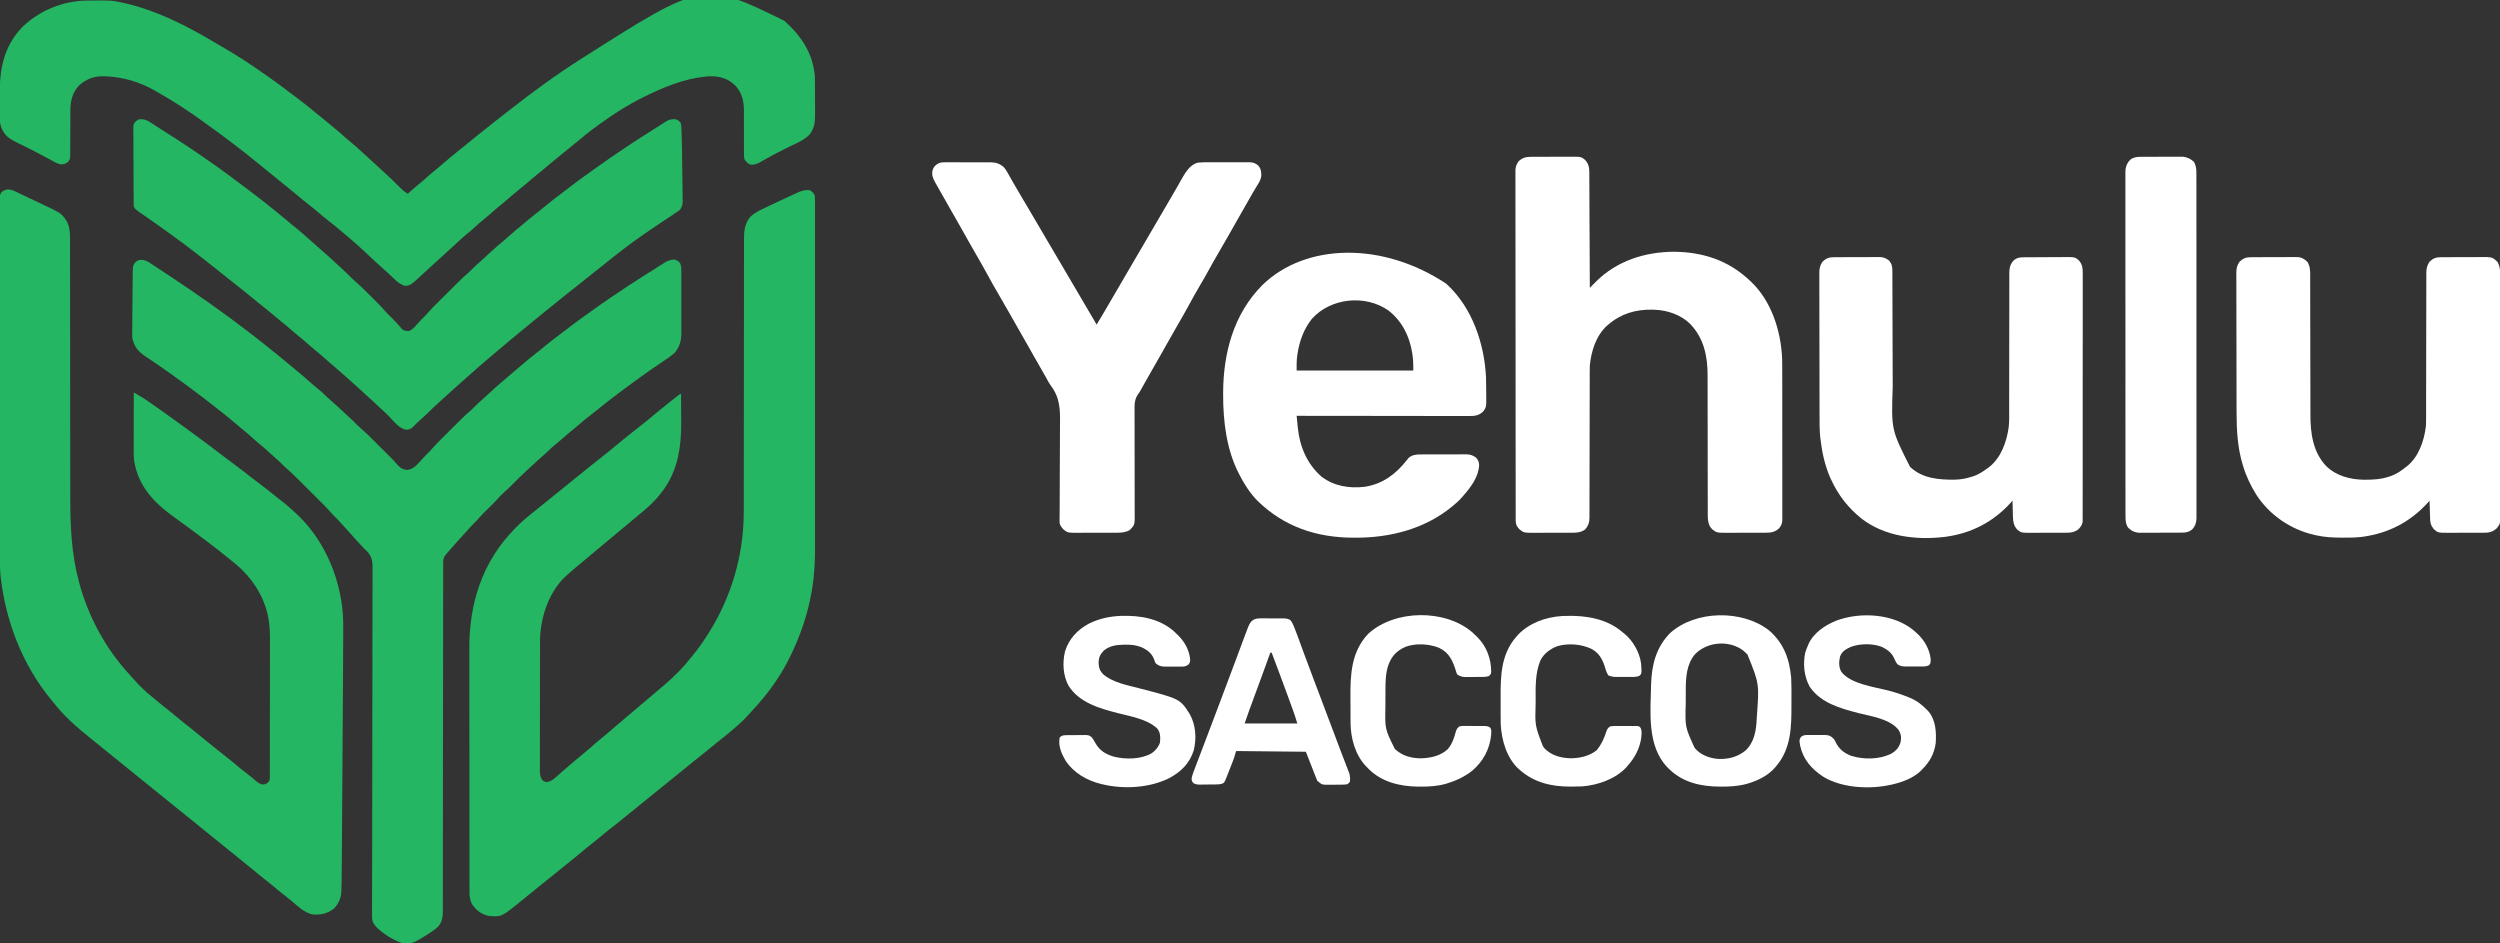 <svg width="106" height="40" viewBox="0 0 106 40" fill="none" xmlns="http://www.w3.org/2000/svg">
<rect x="0" y="0" width="106" height="40" fill="#333333" stroke="none"/>
<g clip-path="url(#clip0_89_37)">
<path d="M0.632 8.109C0.665 8.125 0.699 8.14 0.734 8.157C0.769 8.174 0.805 8.191 0.841 8.209C0.879 8.226 0.916 8.244 0.954 8.262C1.031 8.298 1.108 8.335 1.184 8.372C1.291 8.423 1.398 8.473 1.505 8.524C2.584 9.032 2.584 9.032 2.765 9.286C2.782 9.31 2.799 9.333 2.817 9.358C2.974 9.635 2.97 9.905 2.969 10.214C2.969 10.264 2.969 10.315 2.969 10.366C2.97 10.506 2.97 10.645 2.969 10.784C2.969 10.935 2.97 11.085 2.97 11.236C2.97 11.497 2.971 11.757 2.971 12.018C2.97 12.396 2.971 12.775 2.972 13.153C2.973 13.768 2.973 14.383 2.974 14.998C2.974 15.035 2.974 15.072 2.974 15.11C2.974 15.258 2.974 15.408 2.974 15.557C2.974 15.965 2.975 16.374 2.975 16.783C2.975 16.819 2.975 16.856 2.975 16.893C2.976 17.506 2.976 18.117 2.977 18.729C2.978 19.106 2.978 19.482 2.978 19.859C2.978 20.118 2.979 20.377 2.979 20.636C2.979 20.785 2.979 20.933 2.979 21.082C2.978 22.304 3.028 23.49 3.35 24.678C3.357 24.707 3.365 24.735 3.373 24.765C3.762 26.175 4.493 27.522 5.491 28.6C5.544 28.658 5.596 28.717 5.646 28.776C5.896 29.06 6.168 29.328 6.466 29.561C6.558 29.634 6.648 29.71 6.738 29.787C6.891 29.916 7.047 30.039 7.205 30.161C7.342 30.268 7.475 30.379 7.607 30.491C7.724 30.591 7.844 30.686 7.966 30.78C8.124 30.902 8.278 31.028 8.431 31.157C8.548 31.257 8.667 31.353 8.787 31.448C8.894 31.532 9 31.618 9.105 31.704C9.259 31.828 9.414 31.952 9.571 32.073C9.724 32.192 9.873 32.315 10.021 32.44C10.156 32.555 10.295 32.664 10.435 32.772C10.586 32.889 10.732 33.01 10.877 33.134C10.974 33.21 11.04 33.249 11.163 33.265C11.277 33.251 11.324 33.213 11.406 33.134C11.455 33.036 11.44 32.929 11.44 32.822C11.44 32.795 11.441 32.769 11.441 32.742C11.441 32.653 11.441 32.564 11.441 32.475C11.441 32.411 11.441 32.348 11.441 32.284C11.442 32.111 11.442 31.938 11.442 31.765C11.442 31.656 11.442 31.548 11.442 31.439C11.443 31.1 11.443 30.761 11.443 30.422C11.443 30.031 11.444 29.64 11.445 29.249C11.445 28.946 11.446 28.644 11.446 28.341C11.446 28.161 11.446 27.98 11.447 27.8C11.447 27.63 11.447 27.459 11.447 27.289C11.447 27.227 11.447 27.165 11.447 27.103C11.449 26.623 11.41 26.169 11.251 25.712C11.242 25.686 11.233 25.66 11.224 25.633C10.96 24.893 10.454 24.265 9.833 23.786C9.746 23.718 9.659 23.648 9.573 23.578C9.361 23.406 9.147 23.237 8.93 23.073C8.862 23.021 8.794 22.97 8.726 22.918C8.28 22.579 7.83 22.247 7.374 21.921C6.519 21.308 5.87 20.615 5.687 19.548C5.671 19.414 5.669 19.285 5.669 19.151C5.669 19.123 5.669 19.096 5.669 19.068C5.669 18.979 5.67 18.89 5.67 18.8C5.67 18.738 5.67 18.676 5.67 18.613C5.67 18.45 5.67 18.287 5.671 18.123C5.671 17.957 5.671 17.79 5.671 17.623C5.672 17.296 5.672 16.969 5.673 16.642C5.73 16.675 5.788 16.708 5.845 16.741C5.877 16.76 5.909 16.778 5.942 16.797C6.068 16.872 6.19 16.952 6.31 17.035C6.335 17.052 6.359 17.069 6.384 17.086C6.622 17.249 6.856 17.418 7.09 17.587C7.18 17.652 7.27 17.716 7.361 17.779C7.6 17.949 7.836 18.123 8.072 18.296C8.147 18.351 8.222 18.406 8.297 18.461C8.535 18.634 8.772 18.809 9.006 18.989C9.142 19.093 9.279 19.197 9.416 19.301C9.443 19.322 9.47 19.342 9.498 19.363C9.684 19.504 9.872 19.644 10.059 19.783C10.255 19.928 10.448 20.077 10.638 20.23C10.771 20.336 10.905 20.438 11.042 20.538C11.229 20.676 11.411 20.819 11.591 20.966C11.703 21.058 11.817 21.148 11.932 21.236C12.161 21.412 12.374 21.601 12.583 21.799C12.617 21.831 12.617 21.831 12.651 21.864C13.835 23.003 14.511 24.719 14.552 26.339C14.555 26.577 14.554 26.815 14.552 27.053C14.551 27.184 14.551 27.315 14.55 27.446C14.549 27.724 14.548 28.003 14.546 28.282C14.544 28.531 14.543 28.78 14.542 29.029C14.535 30.21 14.528 31.392 14.519 32.573C14.517 32.977 14.514 33.38 14.511 33.784C14.508 34.204 14.506 34.625 14.503 35.045C14.501 35.279 14.499 35.513 14.498 35.746C14.497 35.944 14.495 36.141 14.494 36.339C14.493 36.439 14.492 36.539 14.492 36.639C14.49 36.88 14.488 37.121 14.484 37.362C14.483 37.393 14.483 37.425 14.482 37.457C14.481 37.547 14.478 37.637 14.476 37.727C14.475 37.753 14.475 37.779 14.474 37.806C14.464 38.081 14.347 38.334 14.152 38.531C13.87 38.74 13.595 38.803 13.246 38.771C12.902 38.692 12.634 38.432 12.373 38.209C12.254 38.108 12.133 38.012 12.009 37.916C11.854 37.796 11.703 37.672 11.554 37.545C11.436 37.446 11.316 37.351 11.195 37.257C11.037 37.135 10.883 37.008 10.73 36.879C10.613 36.78 10.494 36.684 10.374 36.589C10.046 36.329 9.722 36.064 9.398 35.8C9.152 35.6 8.906 35.401 8.66 35.203C8.417 35.007 8.174 34.811 7.933 34.614C7.764 34.477 7.595 34.34 7.425 34.204C7.304 34.106 7.183 34.008 7.061 33.91C6.959 33.827 6.856 33.744 6.754 33.662C6.553 33.5 6.352 33.337 6.152 33.175C5.963 33.02 5.772 32.867 5.582 32.714C5.34 32.518 5.097 32.322 4.855 32.126C4.746 32.036 4.636 31.948 4.526 31.859C4.364 31.728 4.202 31.597 4.04 31.465C3.974 31.411 3.906 31.358 3.839 31.304C3.259 30.842 2.686 30.334 2.233 29.745C2.196 29.7 2.196 29.7 2.158 29.654C0.95 28.181 0.242 26.347 0.03 24.468C0.027 24.435 0.027 24.435 0.023 24.401C-0.008 24.089 -0.004 23.777 -0.004 23.464C-0.004 23.398 -0.004 23.332 -0.005 23.267C-0.005 23.087 -0.005 22.907 -0.005 22.728C-0.005 22.534 -0.005 22.34 -0.006 22.145C-0.006 21.699 -0.007 21.253 -0.007 20.807C-0.007 20.587 -0.007 20.367 -0.007 20.146C-0.008 19.391 -0.008 18.637 -0.008 17.882C-0.009 17.835 -0.009 17.787 -0.009 17.74C-0.009 17.717 -0.009 17.693 -0.009 17.669C-0.009 17.55 -0.009 17.431 -0.009 17.312C-0.009 17.289 -0.009 17.265 -0.009 17.241C-0.009 16.475 -0.01 15.709 -0.011 14.943C-0.012 14.133 -0.012 13.323 -0.012 12.513C-0.012 12.424 -0.012 12.335 -0.012 12.246C-0.012 12.225 -0.012 12.203 -0.012 12.18C-0.012 11.828 -0.013 11.476 -0.014 11.123C-0.014 10.769 -0.014 10.415 -0.014 10.062C-0.014 9.87 -0.014 9.678 -0.015 9.487C-0.015 9.311 -0.015 9.136 -0.015 8.96C-0.015 8.897 -0.015 8.833 -0.015 8.77C-0.015 8.684 -0.015 8.597 -0.015 8.511C-0.015 8.486 -0.015 8.461 -0.016 8.436C-0.014 8.316 -0.009 8.26 0.058 8.157C0.231 7.99 0.421 8.009 0.632 8.109Z" fill="#24B663"/>
<path d="M34.338 8.066C34.446 8.13 34.505 8.189 34.549 8.306C34.555 8.392 34.557 8.475 34.556 8.561C34.557 8.587 34.557 8.613 34.557 8.64C34.557 8.728 34.557 8.816 34.557 8.904C34.557 8.967 34.557 9.031 34.557 9.094C34.557 9.269 34.557 9.444 34.557 9.619C34.557 9.808 34.557 9.997 34.557 10.185C34.557 10.534 34.557 10.882 34.557 11.231C34.557 11.553 34.557 11.875 34.557 12.197C34.557 12.229 34.557 12.229 34.557 12.262C34.557 12.349 34.557 12.436 34.557 12.523C34.557 13.337 34.557 14.152 34.557 14.967C34.556 15.69 34.556 16.412 34.557 17.135C34.557 17.947 34.557 18.759 34.557 19.572C34.557 19.659 34.557 19.745 34.557 19.832C34.557 19.854 34.557 19.875 34.557 19.897C34.557 20.218 34.557 20.54 34.557 20.861C34.557 21.228 34.557 21.594 34.557 21.961C34.557 22.147 34.557 22.334 34.557 22.521C34.557 22.692 34.557 22.864 34.557 23.035C34.557 23.097 34.557 23.158 34.557 23.22C34.558 23.792 34.53 24.368 34.44 24.934C34.434 24.966 34.429 24.997 34.424 25.029C34.258 26.017 33.937 26.958 33.493 27.856C33.481 27.88 33.47 27.903 33.458 27.927C33.057 28.728 32.523 29.461 31.91 30.113C31.838 30.19 31.769 30.268 31.699 30.347C31.544 30.518 31.374 30.672 31.2 30.825C31.183 30.839 31.166 30.854 31.149 30.869C30.941 31.05 30.729 31.224 30.511 31.392C30.391 31.485 30.274 31.581 30.159 31.679C30.028 31.79 29.895 31.898 29.759 32.003C29.53 32.18 29.307 32.363 29.084 32.547C28.774 32.801 28.461 33.053 28.149 33.304C27.927 33.483 27.706 33.662 27.485 33.842C27.355 33.948 27.224 34.053 27.093 34.159C26.978 34.252 26.863 34.345 26.749 34.438C26.156 34.92 26.156 34.92 25.883 35.131C25.73 35.25 25.581 35.373 25.433 35.498C25.317 35.597 25.197 35.692 25.076 35.785C24.931 35.897 24.791 36.012 24.652 36.132C24.496 36.266 24.337 36.394 24.175 36.52C24.055 36.612 23.938 36.708 23.822 36.807C23.691 36.918 23.558 37.026 23.422 37.131C23.241 37.271 23.063 37.416 22.886 37.561C22.701 37.713 22.515 37.864 22.328 38.014C22.246 38.08 22.164 38.147 22.082 38.214C21.26 38.883 21.26 38.883 20.699 38.831C20.399 38.76 20.179 38.586 20.012 38.334C19.932 38.176 19.907 38.023 19.907 37.848C19.907 37.818 19.907 37.818 19.907 37.789C19.906 37.724 19.907 37.659 19.907 37.594C19.907 37.547 19.906 37.5 19.906 37.453C19.906 37.324 19.906 37.194 19.906 37.065C19.906 36.925 19.906 36.786 19.905 36.647C19.905 36.373 19.905 36.1 19.905 35.826C19.905 35.604 19.904 35.381 19.904 35.159C19.904 34.527 19.903 33.895 19.904 33.263C19.904 33.229 19.904 33.195 19.904 33.16C19.904 33.126 19.904 33.092 19.904 33.057C19.904 32.505 19.903 31.954 19.902 31.403C19.901 30.836 19.901 30.269 19.901 29.702C19.901 29.384 19.901 29.066 19.9 28.748C19.899 28.477 19.899 28.206 19.9 27.935C19.9 27.797 19.9 27.659 19.899 27.521C19.892 25.589 20.439 23.835 21.816 22.429C21.831 22.413 21.846 22.398 21.861 22.382C22.066 22.171 22.278 21.981 22.51 21.799C22.587 21.737 22.664 21.674 22.742 21.612C22.783 21.578 22.825 21.544 22.866 21.511C22.989 21.412 23.111 21.313 23.234 21.214C23.274 21.182 23.314 21.149 23.355 21.117C23.384 21.093 23.384 21.093 23.415 21.068C23.797 20.76 24.179 20.451 24.561 20.142C24.581 20.126 24.601 20.11 24.622 20.094C24.662 20.061 24.702 20.029 24.742 19.996C24.844 19.915 24.945 19.833 25.046 19.75C25.237 19.596 25.429 19.442 25.623 19.292C25.779 19.171 25.931 19.046 26.082 18.918C26.199 18.819 26.318 18.722 26.439 18.627C26.545 18.543 26.651 18.457 26.757 18.371C26.91 18.247 27.066 18.123 27.222 18.002C27.378 17.881 27.531 17.756 27.681 17.628C27.798 17.529 27.917 17.433 28.037 17.338C28.105 17.285 28.172 17.231 28.239 17.176C28.261 17.159 28.282 17.142 28.303 17.125C28.345 17.091 28.386 17.057 28.427 17.024C28.824 16.702 28.824 16.702 28.876 16.702C28.878 16.962 28.88 17.221 28.881 17.481C28.881 17.602 28.882 17.723 28.883 17.844C28.893 19.031 28.721 20.123 27.911 21.049C27.89 21.074 27.869 21.099 27.847 21.124C27.611 21.393 27.343 21.623 27.064 21.847C26.963 21.929 26.863 22.014 26.764 22.099C26.614 22.228 26.461 22.354 26.307 22.478C26.207 22.561 26.108 22.644 26.01 22.729C25.858 22.858 25.705 22.985 25.55 23.11C25.39 23.241 25.232 23.375 25.074 23.508C25.008 23.564 24.941 23.621 24.875 23.677C24.858 23.691 24.842 23.704 24.825 23.718C24.721 23.806 24.616 23.892 24.511 23.977C24.352 24.105 24.199 24.239 24.049 24.378C24.031 24.393 24.013 24.409 23.994 24.426C23.299 25.069 22.955 26.066 22.902 26.986C22.896 27.18 22.897 27.373 22.897 27.567C22.897 27.625 22.897 27.683 22.897 27.741C22.896 27.897 22.896 28.053 22.896 28.21C22.896 28.308 22.896 28.405 22.895 28.503C22.895 28.81 22.895 29.116 22.895 29.422C22.895 29.775 22.894 30.128 22.893 30.482C22.892 30.755 22.892 31.029 22.892 31.302C22.892 31.465 22.892 31.628 22.891 31.791C22.891 31.945 22.891 32.098 22.891 32.251C22.891 32.307 22.891 32.364 22.891 32.42C22.89 32.497 22.89 32.573 22.891 32.65C22.89 32.672 22.89 32.694 22.89 32.717C22.891 32.858 22.917 32.954 22.992 33.073C23.073 33.138 23.073 33.138 23.173 33.163C23.359 33.131 23.462 33.052 23.598 32.927C23.638 32.892 23.678 32.856 23.718 32.821C23.738 32.803 23.758 32.785 23.778 32.766C23.867 32.687 23.959 32.609 24.05 32.532C24.085 32.502 24.12 32.473 24.155 32.443C24.172 32.428 24.189 32.414 24.207 32.399C24.261 32.353 24.315 32.307 24.368 32.261C24.529 32.123 24.691 31.986 24.856 31.853C24.988 31.747 25.114 31.635 25.24 31.521C25.316 31.454 25.393 31.39 25.472 31.327C25.666 31.171 25.854 31.007 26.043 30.844C26.283 30.637 26.525 30.433 26.767 30.229C26.887 30.128 27.007 30.027 27.126 29.925C27.262 29.809 27.397 29.695 27.534 29.58C27.741 29.406 27.947 29.232 28.152 29.055C28.177 29.034 28.201 29.013 28.227 28.992C28.603 28.664 28.962 28.31 29.268 27.916C29.296 27.882 29.324 27.849 29.352 27.815C29.587 27.532 29.795 27.236 29.993 26.927C30.005 26.908 30.017 26.889 30.029 26.87C31.009 25.332 31.538 23.522 31.535 21.703C31.535 21.651 31.536 21.6 31.536 21.548C31.536 21.436 31.536 21.325 31.536 21.213C31.536 21.031 31.536 20.849 31.536 20.667C31.536 20.403 31.537 20.139 31.537 19.875C31.537 19.458 31.537 19.04 31.538 18.623C31.538 18.48 31.538 18.337 31.538 18.194C31.538 18.159 31.538 18.123 31.539 18.086C31.539 17.68 31.54 17.274 31.54 16.868C31.54 16.831 31.54 16.793 31.54 16.755C31.541 16.154 31.541 15.552 31.541 14.95C31.542 14.332 31.542 13.714 31.544 13.095C31.544 12.714 31.544 12.333 31.544 11.952C31.544 11.691 31.544 11.43 31.545 11.169C31.546 11.018 31.546 10.868 31.545 10.717C31.545 10.579 31.545 10.441 31.546 10.303C31.546 10.253 31.546 10.204 31.546 10.154C31.544 9.803 31.575 9.482 31.807 9.2C32.04 8.974 32.368 8.845 32.659 8.707C32.681 8.697 32.702 8.686 32.724 8.676C32.858 8.612 32.991 8.549 33.125 8.487C33.19 8.456 33.254 8.426 33.318 8.396C33.418 8.349 33.518 8.302 33.618 8.257C33.672 8.231 33.727 8.206 33.782 8.18C33.977 8.092 34.123 8.041 34.338 8.066Z" fill="#24B663"/>
<path d="M6.459 11.214C6.484 11.231 6.509 11.247 6.534 11.264C6.593 11.303 6.652 11.343 6.711 11.382C6.839 11.468 6.968 11.552 7.096 11.636C8.322 12.444 9.521 13.286 10.682 14.183C10.698 14.196 10.715 14.208 10.732 14.222C10.982 14.415 11.23 14.613 11.476 14.813C11.565 14.884 11.654 14.956 11.743 15.026C11.876 15.131 12.005 15.239 12.134 15.348C12.236 15.435 12.34 15.521 12.445 15.605C12.725 15.832 12.997 16.066 13.264 16.307C13.343 16.377 13.426 16.444 13.509 16.51C13.623 16.602 13.728 16.697 13.83 16.802C13.881 16.853 13.935 16.9 13.989 16.947C14.149 17.084 14.304 17.228 14.459 17.371C14.496 17.405 14.534 17.44 14.571 17.474C14.983 17.853 14.983 17.853 15.171 18.046C15.227 18.101 15.285 18.151 15.345 18.202C15.492 18.329 15.629 18.465 15.766 18.602C15.793 18.628 15.819 18.655 15.847 18.682C15.917 18.752 15.987 18.821 16.057 18.891C16.1 18.933 16.142 18.976 16.185 19.018C16.268 19.101 16.351 19.183 16.434 19.265C16.459 19.29 16.484 19.315 16.51 19.341C16.639 19.47 16.764 19.601 16.881 19.74C16.986 19.852 17.104 19.915 17.26 19.925C17.509 19.906 17.66 19.73 17.818 19.556C17.856 19.514 17.894 19.473 17.932 19.431C17.951 19.411 17.969 19.391 17.988 19.37C18.041 19.313 18.095 19.259 18.151 19.205C18.22 19.137 18.286 19.067 18.349 18.992C18.48 18.843 18.621 18.703 18.762 18.562C18.79 18.535 18.818 18.507 18.847 18.478C18.906 18.42 18.965 18.361 19.023 18.303C19.098 18.229 19.173 18.155 19.248 18.08C19.32 18.009 19.392 17.937 19.464 17.865C19.491 17.839 19.517 17.812 19.544 17.785C19.678 17.653 19.813 17.525 19.956 17.404C20.021 17.348 20.081 17.288 20.141 17.226C20.239 17.128 20.339 17.036 20.445 16.946C20.547 16.856 20.646 16.764 20.745 16.672C20.898 16.529 21.052 16.387 21.212 16.252C21.243 16.226 21.274 16.199 21.305 16.173C21.358 16.128 21.412 16.082 21.465 16.037C21.579 15.94 21.693 15.842 21.806 15.744C22.111 15.481 22.416 15.219 22.736 14.972C22.878 14.863 23.016 14.749 23.155 14.634C23.337 14.484 23.523 14.339 23.714 14.199C23.869 14.085 24.021 13.968 24.173 13.849C24.381 13.688 24.592 13.533 24.808 13.382C24.889 13.325 24.97 13.266 25.051 13.208C25.585 12.822 26.13 12.452 26.681 12.091C26.717 12.068 26.717 12.068 26.753 12.044C27.087 11.826 27.423 11.613 27.761 11.402C27.836 11.354 27.911 11.306 27.987 11.258C28.029 11.232 28.071 11.205 28.113 11.179C28.134 11.165 28.155 11.151 28.177 11.137C28.322 11.046 28.433 11.01 28.605 11.004C28.709 11.039 28.766 11.07 28.835 11.154C28.895 11.285 28.889 11.404 28.888 11.546C28.888 11.576 28.889 11.606 28.889 11.637C28.889 11.737 28.889 11.837 28.888 11.937C28.889 12.007 28.889 12.076 28.889 12.146C28.889 12.292 28.889 12.438 28.888 12.584C28.888 12.771 28.888 12.958 28.889 13.144C28.889 13.288 28.889 13.432 28.889 13.576C28.889 13.645 28.889 13.714 28.889 13.783C28.889 13.879 28.889 13.976 28.888 14.072C28.888 14.1 28.889 14.128 28.889 14.157C28.886 14.465 28.803 14.725 28.605 14.962C28.424 15.121 28.219 15.252 28.018 15.386C27.739 15.574 27.465 15.767 27.192 15.964C27.125 16.013 27.058 16.061 26.99 16.109C26.699 16.317 26.412 16.529 26.128 16.747C26.075 16.788 26.021 16.828 25.968 16.869C25.768 17.021 25.572 17.176 25.377 17.335C25.246 17.441 25.114 17.545 24.98 17.648C24.817 17.774 24.659 17.906 24.503 18.041C24.395 18.133 24.287 18.223 24.177 18.311C24.045 18.418 23.919 18.529 23.794 18.643C23.713 18.714 23.629 18.782 23.545 18.849C23.431 18.941 23.326 19.036 23.224 19.14C23.172 19.192 23.119 19.239 23.064 19.286C22.904 19.424 22.749 19.567 22.593 19.711C22.541 19.759 22.488 19.807 22.435 19.855C22.181 20.088 21.936 20.328 21.694 20.572C21.59 20.676 21.487 20.779 21.374 20.872C21.279 20.951 21.202 21.038 21.122 21.132C20.984 21.286 20.833 21.428 20.686 21.572C20.529 21.726 20.374 21.88 20.231 22.048C20.183 22.102 20.133 22.153 20.081 22.204C19.991 22.292 19.907 22.384 19.825 22.48C19.751 22.564 19.674 22.646 19.598 22.729C19.47 22.867 19.344 23.006 19.221 23.148C19.207 23.165 19.192 23.181 19.178 23.198C19.129 23.254 19.079 23.311 19.03 23.368C19.006 23.395 19.006 23.395 18.982 23.423C18.967 23.441 18.952 23.458 18.936 23.476C18.916 23.499 18.916 23.499 18.895 23.523C18.791 23.651 18.79 23.748 18.791 23.906C18.791 23.932 18.791 23.957 18.79 23.984C18.79 24.071 18.79 24.157 18.79 24.244C18.79 24.307 18.79 24.37 18.79 24.432C18.79 24.605 18.79 24.778 18.79 24.95C18.79 25.136 18.789 25.322 18.789 25.508C18.789 25.831 18.788 26.153 18.788 26.476C18.788 26.942 18.788 27.409 18.787 27.875C18.787 28.093 18.786 28.31 18.786 28.527C18.786 28.549 18.786 28.57 18.786 28.593C18.785 29.111 18.785 29.629 18.784 30.147C18.784 30.169 18.784 30.192 18.784 30.215C18.784 30.56 18.784 30.905 18.783 31.25C18.783 31.617 18.783 31.985 18.782 32.352C18.782 32.375 18.782 32.397 18.782 32.421C18.782 32.938 18.781 33.454 18.781 33.971C18.781 33.993 18.781 34.014 18.781 34.037C18.78 34.254 18.78 34.471 18.78 34.687C18.779 35.153 18.779 35.619 18.778 36.085C18.778 36.425 18.778 36.765 18.777 37.105C18.777 37.289 18.777 37.473 18.777 37.657C18.777 37.825 18.777 37.994 18.776 38.162C18.776 38.223 18.776 38.284 18.776 38.345C18.776 38.428 18.776 38.511 18.776 38.594C18.776 38.629 18.776 38.629 18.776 38.666C18.775 38.897 18.737 39.095 18.587 39.28C18.411 39.443 18.216 39.566 18.012 39.691C17.98 39.711 17.948 39.73 17.915 39.751C17.627 39.928 17.425 40.046 17.078 40C16.68 39.869 16.006 39.479 15.809 39.097C15.772 38.982 15.773 38.872 15.774 38.753C15.774 38.727 15.774 38.701 15.774 38.674C15.774 38.586 15.775 38.499 15.775 38.411C15.775 38.348 15.775 38.285 15.775 38.221C15.775 38.084 15.776 37.946 15.776 37.808C15.777 37.584 15.778 37.359 15.778 37.135C15.778 36.894 15.779 36.653 15.78 36.411C15.78 36.39 15.78 36.37 15.78 36.348C15.78 36.328 15.78 36.307 15.78 36.285C15.781 35.75 15.782 35.215 15.782 34.68C15.782 34.593 15.782 34.505 15.782 34.418C15.782 34.263 15.782 34.108 15.783 33.953C15.783 33.452 15.783 32.951 15.784 32.45C15.784 32.427 15.784 32.404 15.784 32.381C15.784 31.639 15.786 30.896 15.788 30.154C15.79 29.391 15.791 28.628 15.791 27.865C15.791 27.757 15.79 27.649 15.79 27.541C15.79 27.52 15.79 27.499 15.79 27.477C15.79 27.136 15.792 26.794 15.793 26.453C15.795 26.11 15.795 25.767 15.794 25.424C15.794 25.238 15.794 25.052 15.796 24.866C15.797 24.696 15.797 24.526 15.796 24.355C15.795 24.294 15.796 24.233 15.797 24.171C15.802 23.86 15.794 23.629 15.577 23.39C15.531 23.342 15.484 23.297 15.435 23.252C15.361 23.183 15.296 23.107 15.229 23.032C15.204 23.006 15.18 22.979 15.154 22.952C15.096 22.889 15.04 22.825 14.983 22.76C14.881 22.644 14.776 22.53 14.671 22.416C14.58 22.318 14.49 22.219 14.401 22.119C14.308 22.017 14.213 21.919 14.114 21.823C14.064 21.772 14.018 21.719 13.971 21.665C13.822 21.495 13.661 21.337 13.501 21.179C13.468 21.145 13.434 21.112 13.4 21.078C13.33 21.009 13.26 20.939 13.19 20.869C13.1 20.78 13.011 20.692 12.922 20.603C12.853 20.534 12.783 20.465 12.714 20.396C12.681 20.363 12.648 20.331 12.615 20.298C12.453 20.137 12.291 19.978 12.117 19.83C12.058 19.78 12.003 19.726 11.949 19.67C11.855 19.576 11.758 19.488 11.657 19.401C11.586 19.339 11.516 19.275 11.447 19.211C11.285 19.06 11.119 18.917 10.946 18.779C10.855 18.704 10.768 18.625 10.682 18.546C10.544 18.419 10.403 18.299 10.257 18.182C10.155 18.1 10.055 18.015 9.956 17.929C9.788 17.786 9.618 17.647 9.445 17.511C9.409 17.483 9.374 17.455 9.339 17.427C9.114 17.247 8.888 17.07 8.659 16.896C8.59 16.844 8.522 16.792 8.453 16.74C8.136 16.498 7.815 16.26 7.489 16.029C7.423 15.982 7.357 15.934 7.292 15.887C7.043 15.707 6.792 15.531 6.537 15.36C6.454 15.304 6.371 15.248 6.289 15.192C6.244 15.161 6.199 15.131 6.154 15.101C5.859 14.903 5.7 14.708 5.613 14.363C5.605 14.265 5.605 14.265 5.606 14.16C5.606 14.141 5.606 14.121 5.606 14.101C5.606 14.034 5.606 13.967 5.607 13.9C5.607 13.852 5.607 13.803 5.608 13.755C5.609 13.612 5.61 13.469 5.612 13.327C5.613 13.213 5.614 13.099 5.614 12.985C5.616 12.79 5.618 12.595 5.62 12.4C5.621 12.291 5.622 12.182 5.623 12.073C5.624 11.949 5.626 11.825 5.627 11.701C5.627 11.664 5.628 11.627 5.628 11.588C5.633 11.267 5.633 11.267 5.733 11.124C5.97 10.904 6.233 11.061 6.459 11.214Z" fill="#24B663"/>
<path d="M33.252 0.879C33.967 1.513 34.473 2.261 34.549 3.238C34.554 3.386 34.555 3.533 34.555 3.681C34.555 3.702 34.555 3.722 34.555 3.744C34.556 3.854 34.556 3.965 34.556 4.075C34.556 4.188 34.557 4.301 34.558 4.415C34.559 4.502 34.559 4.59 34.559 4.678C34.559 4.72 34.559 4.761 34.559 4.803C34.562 5.097 34.548 5.379 34.377 5.63C34.364 5.65 34.351 5.67 34.337 5.691C34.158 5.888 33.927 5.999 33.69 6.113C33.595 6.158 33.501 6.205 33.407 6.251C33.388 6.26 33.369 6.269 33.35 6.279C33.194 6.355 33.039 6.434 32.886 6.514C32.863 6.526 32.841 6.538 32.818 6.55C32.7 6.612 32.585 6.675 32.469 6.741C32.445 6.755 32.421 6.768 32.395 6.783C32.349 6.809 32.303 6.836 32.257 6.863C32.105 6.95 31.964 7.008 31.784 6.97C31.688 6.912 31.619 6.842 31.562 6.747C31.547 6.661 31.542 6.593 31.543 6.508C31.543 6.485 31.543 6.462 31.543 6.438C31.542 6.361 31.543 6.285 31.544 6.208C31.543 6.155 31.543 6.101 31.543 6.048C31.542 5.907 31.542 5.767 31.543 5.626C31.543 5.401 31.543 5.177 31.542 4.952C31.542 4.874 31.542 4.796 31.543 4.718C31.543 4.295 31.473 3.964 31.188 3.636C31.149 3.602 31.149 3.602 31.109 3.568C31.092 3.554 31.075 3.539 31.058 3.524C30.731 3.258 30.334 3.208 29.925 3.245C28.986 3.344 28.144 3.692 27.307 4.108C27.269 4.127 27.269 4.127 27.23 4.146C26.633 4.441 26.068 4.802 25.527 5.188C25.504 5.204 25.481 5.22 25.457 5.237C25.178 5.436 24.906 5.641 24.647 5.864C24.572 5.928 24.496 5.99 24.418 6.051C24.215 6.212 24.015 6.377 23.815 6.541C23.748 6.596 23.681 6.651 23.613 6.706C23.4 6.879 23.188 7.054 22.978 7.232C22.879 7.315 22.779 7.398 22.677 7.479C22.531 7.598 22.387 7.72 22.244 7.843C22.138 7.933 22.031 8.022 21.923 8.109C21.769 8.233 21.62 8.362 21.47 8.492C21.358 8.589 21.244 8.685 21.127 8.778C20.996 8.884 20.87 8.995 20.745 9.108C20.668 9.177 20.588 9.242 20.507 9.307C20.369 9.417 20.239 9.533 20.11 9.653C20.015 9.741 19.916 9.824 19.815 9.905C19.634 10.049 19.466 10.207 19.298 10.365C19.213 10.444 19.128 10.521 19.041 10.598C18.908 10.716 18.778 10.838 18.647 10.96C18.493 11.104 18.338 11.247 18.179 11.387C18.122 11.438 18.066 11.49 18.009 11.542C17.4 12.109 17.4 12.109 17.163 12.118C16.892 12.038 16.681 11.788 16.477 11.599C16.408 11.535 16.338 11.473 16.267 11.412C16.148 11.309 16.032 11.203 15.917 11.095C15.874 11.055 15.832 11.016 15.79 10.976C15.747 10.936 15.704 10.895 15.66 10.855C15.157 10.383 15.157 10.383 14.632 9.936C14.538 9.86 14.445 9.782 14.353 9.704C14.219 9.59 14.082 9.48 13.942 9.372C13.779 9.246 13.621 9.115 13.465 8.98C13.345 8.877 13.221 8.778 13.095 8.681C12.93 8.553 12.77 8.42 12.612 8.284C12.488 8.178 12.362 8.075 12.233 7.974C12.097 7.866 11.963 7.756 11.828 7.646C11.773 7.601 11.717 7.556 11.662 7.511C11.552 7.421 11.441 7.331 11.33 7.241C11.289 7.208 11.289 7.208 11.247 7.174C11.193 7.13 11.14 7.087 11.087 7.043C11.002 6.974 10.917 6.906 10.832 6.837C10.814 6.822 10.796 6.807 10.777 6.792C10.526 6.588 10.274 6.386 10.016 6.191C9.947 6.139 9.879 6.088 9.811 6.036C9.493 5.793 9.172 5.555 8.845 5.324C8.783 5.279 8.721 5.234 8.66 5.189C8.028 4.725 7.363 4.293 6.679 3.908C6.633 3.882 6.587 3.856 6.541 3.829C5.924 3.475 5.21 3.266 4.496 3.238C4.456 3.236 4.456 3.236 4.415 3.234C4.005 3.22 3.647 3.352 3.345 3.628C3.066 3.929 2.982 4.303 2.983 4.701C2.983 4.724 2.983 4.746 2.983 4.769C2.983 4.817 2.983 4.865 2.983 4.913C2.983 5.015 2.982 5.118 2.982 5.22C2.981 5.41 2.98 5.6 2.98 5.79C2.98 5.923 2.979 6.056 2.978 6.188C2.978 6.239 2.977 6.289 2.978 6.34C2.978 6.41 2.977 6.481 2.977 6.551C2.977 6.582 2.977 6.582 2.977 6.614C2.975 6.729 2.959 6.774 2.884 6.864C2.779 6.949 2.713 6.97 2.576 6.968C2.43 6.945 2.306 6.866 2.178 6.795C2.148 6.779 2.117 6.763 2.086 6.746C2.023 6.712 1.961 6.679 1.899 6.645C1.775 6.578 1.65 6.512 1.526 6.447C1.503 6.435 1.481 6.423 1.457 6.411C1.323 6.34 1.187 6.272 1.05 6.206C1.018 6.19 0.986 6.174 0.953 6.158C0.89 6.128 0.828 6.098 0.765 6.068C0.523 5.951 0.272 5.818 0.138 5.575C0.124 5.552 0.11 5.528 0.096 5.503C0.022 5.347 -0.008 5.214 -0.009 5.041C-0.009 5.021 -0.009 5.001 -0.009 4.981C-0.01 4.916 -0.01 4.851 -0.01 4.785C-0.01 4.739 -0.01 4.693 -0.011 4.647C-0.011 4.551 -0.011 4.454 -0.011 4.357C-0.011 4.259 -0.012 4.161 -0.012 4.063C-0.022 2.94 0.146 1.982 0.956 1.136C1.682 0.442 2.684 0.03 3.692 0.024C3.715 0.024 3.739 0.024 3.763 0.023C4.753 0.016 4.753 0.016 5.22 0.12C5.247 0.126 5.274 0.132 5.302 0.138C6.662 0.448 7.93 1.101 9.12 1.81C9.202 1.859 9.285 1.907 9.369 1.955C9.982 2.31 10.578 2.69 11.156 3.1C11.222 3.146 11.288 3.192 11.354 3.238C11.648 3.441 11.934 3.655 12.218 3.872C12.332 3.958 12.446 4.044 12.561 4.128C12.819 4.318 13.066 4.519 13.312 4.722C13.382 4.78 13.454 4.837 13.525 4.893C13.657 4.997 13.785 5.105 13.914 5.213C14.018 5.302 14.124 5.388 14.231 5.474C14.373 5.589 14.508 5.71 14.642 5.834C14.72 5.903 14.8 5.968 14.881 6.033C15.05 6.168 15.207 6.314 15.364 6.462C15.481 6.573 15.6 6.68 15.722 6.786C15.815 6.866 15.904 6.95 15.994 7.033C16.034 7.07 16.073 7.107 16.113 7.144C16.143 7.172 16.143 7.172 16.173 7.201C16.232 7.255 16.29 7.309 16.349 7.362C16.559 7.556 16.766 7.752 16.965 7.958C17.066 8.06 17.167 8.141 17.29 8.216C17.317 8.191 17.317 8.191 17.344 8.166C17.478 8.045 17.614 7.926 17.755 7.813C17.87 7.721 17.981 7.626 18.089 7.526C18.221 7.406 18.357 7.293 18.496 7.181C18.604 7.093 18.709 7.003 18.813 6.912C18.997 6.753 19.183 6.599 19.372 6.447C19.424 6.404 19.476 6.362 19.528 6.319C19.705 6.176 19.883 6.032 20.06 5.889C20.143 5.822 20.227 5.755 20.31 5.687C20.551 5.492 20.794 5.298 21.04 5.108C21.128 5.04 21.215 4.971 21.303 4.903C21.338 4.875 21.373 4.848 21.408 4.82C21.479 4.765 21.55 4.71 21.621 4.654C22.599 3.888 23.602 3.155 24.652 2.489C24.676 2.474 24.7 2.459 24.724 2.443C29.826 -0.802 29.826 -0.802 33.252 0.879Z" fill="#24B663"/>
<path d="M5.988 5.055C6.176 5.058 6.291 5.13 6.444 5.232C6.471 5.25 6.498 5.268 6.526 5.286C6.584 5.323 6.642 5.361 6.7 5.399C6.787 5.456 6.874 5.511 6.962 5.566C7.714 6.036 8.449 6.535 9.173 7.047C9.206 7.07 9.206 7.07 9.24 7.094C9.564 7.323 9.881 7.56 10.197 7.8C10.332 7.903 10.468 8.004 10.604 8.105C10.971 8.378 11.328 8.663 11.683 8.951C11.731 8.991 11.779 9.03 11.828 9.069C11.992 9.201 12.154 9.336 12.315 9.473C12.42 9.561 12.526 9.648 12.633 9.734C12.767 9.843 12.897 9.956 13.025 10.072C13.088 10.128 13.152 10.184 13.216 10.24C13.334 10.342 13.449 10.446 13.565 10.55C13.627 10.605 13.69 10.66 13.753 10.714C13.912 10.852 14.066 10.995 14.22 11.137C14.271 11.184 14.322 11.23 14.373 11.276C14.558 11.444 14.739 11.616 14.914 11.794C14.977 11.856 15.041 11.913 15.108 11.971C15.23 12.076 15.345 12.186 15.458 12.3C15.478 12.319 15.498 12.339 15.519 12.359C15.56 12.401 15.602 12.442 15.644 12.484C15.707 12.547 15.77 12.61 15.834 12.672C15.874 12.713 15.915 12.754 15.956 12.794C15.975 12.813 15.993 12.831 16.012 12.85C16.125 12.963 16.232 13.079 16.336 13.199C16.413 13.286 16.497 13.367 16.58 13.448C16.745 13.61 16.902 13.776 17.046 13.956C17.141 14.028 17.232 14.041 17.35 14.033C17.513 13.96 17.615 13.825 17.731 13.693C17.818 13.596 17.91 13.506 18.003 13.415C18.06 13.358 18.112 13.3 18.165 13.238C18.301 13.083 18.447 12.938 18.594 12.792C18.624 12.763 18.653 12.733 18.683 12.704C18.744 12.643 18.806 12.582 18.868 12.521C18.946 12.443 19.025 12.365 19.103 12.287C19.164 12.226 19.225 12.166 19.286 12.105C19.328 12.063 19.371 12.02 19.414 11.978C19.55 11.842 19.688 11.711 19.834 11.587C19.905 11.526 19.97 11.461 20.035 11.394C20.138 11.291 20.244 11.193 20.355 11.098C20.457 11.009 20.555 10.917 20.654 10.825C20.807 10.682 20.961 10.54 21.121 10.405C21.191 10.346 21.26 10.287 21.329 10.229C21.347 10.213 21.366 10.197 21.384 10.181C21.491 10.091 21.596 9.999 21.7 9.905C21.827 9.791 21.957 9.683 22.09 9.577C22.184 9.5 22.276 9.422 22.368 9.344C22.518 9.217 22.671 9.096 22.826 8.976C22.968 8.866 23.107 8.752 23.245 8.638C23.427 8.487 23.613 8.343 23.804 8.202C23.959 8.088 24.111 7.971 24.263 7.852C24.471 7.691 24.682 7.536 24.898 7.385C24.979 7.328 25.06 7.27 25.141 7.211C26.058 6.549 27.002 5.924 27.963 5.328C28.038 5.281 28.111 5.234 28.184 5.185C28.333 5.086 28.447 5.042 28.628 5.054C28.725 5.074 28.78 5.116 28.846 5.188C28.894 5.283 28.887 5.388 28.892 5.494C28.893 5.519 28.895 5.544 28.896 5.57C28.91 5.879 28.915 6.187 28.919 6.496C28.919 6.527 28.92 6.558 28.92 6.59C28.922 6.753 28.924 6.917 28.926 7.08C28.928 7.248 28.931 7.416 28.933 7.585C28.936 7.715 28.937 7.845 28.939 7.975C28.939 8.037 28.94 8.099 28.941 8.161C28.943 8.247 28.944 8.334 28.944 8.42C28.945 8.445 28.945 8.471 28.946 8.497C28.947 8.646 28.928 8.746 28.846 8.876C28.794 8.925 28.794 8.925 28.738 8.963C28.716 8.978 28.695 8.992 28.674 9.007C28.652 9.022 28.629 9.037 28.606 9.052C28.583 9.068 28.56 9.083 28.536 9.1C28.469 9.145 28.401 9.19 28.333 9.235C28.302 9.256 28.271 9.277 28.239 9.298C28.182 9.336 28.126 9.373 28.069 9.41C27.844 9.559 27.62 9.712 27.397 9.865C27.376 9.88 27.354 9.895 27.332 9.91C26.709 10.338 26.112 10.804 25.526 11.279C25.379 11.398 25.232 11.514 25.083 11.629C24.927 11.751 24.774 11.874 24.621 11.999C24.488 12.106 24.355 12.212 24.22 12.316C24.07 12.433 23.922 12.55 23.776 12.67C23.666 12.76 23.555 12.849 23.445 12.939C23.253 13.093 23.062 13.248 22.871 13.403C22.816 13.448 22.761 13.493 22.705 13.538C22.678 13.561 22.651 13.583 22.622 13.606C22.568 13.65 22.513 13.694 22.459 13.739C22.291 13.874 22.126 14.012 21.961 14.15C21.859 14.237 21.756 14.322 21.651 14.406C21.47 14.553 21.293 14.704 21.115 14.856C21.044 14.917 20.973 14.977 20.902 15.038C20.867 15.068 20.832 15.098 20.797 15.127C20.708 15.203 20.619 15.279 20.53 15.354C20.336 15.518 20.145 15.684 19.958 15.855C19.874 15.931 19.789 16.005 19.704 16.079C19.608 16.163 19.513 16.248 19.418 16.333C19.344 16.399 19.269 16.466 19.194 16.533C19.037 16.674 18.881 16.816 18.725 16.958C18.676 17.003 18.626 17.048 18.577 17.093C18.405 17.249 18.238 17.407 18.075 17.571C18.017 17.628 17.958 17.68 17.896 17.733C17.775 17.836 17.663 17.948 17.551 18.062C17.45 18.164 17.406 18.197 17.261 18.22C16.946 18.213 16.675 17.836 16.47 17.627C16.353 17.509 16.234 17.397 16.107 17.289C16.051 17.241 15.999 17.189 15.947 17.137C15.876 17.066 15.805 16.999 15.729 16.934C15.581 16.807 15.44 16.674 15.298 16.54C15.178 16.427 15.056 16.318 14.931 16.21C14.856 16.145 14.783 16.079 14.709 16.012C14.543 15.862 14.375 15.714 14.204 15.569C14.168 15.538 14.131 15.507 14.095 15.476C14.076 15.46 14.058 15.445 14.039 15.429C13.932 15.338 13.827 15.246 13.723 15.152C13.595 15.036 13.462 14.928 13.328 14.82C13.248 14.755 13.172 14.687 13.095 14.618C12.969 14.503 12.838 14.396 12.704 14.288C12.597 14.2 12.491 14.109 12.386 14.018C12.23 13.883 12.072 13.75 11.911 13.621C11.816 13.544 11.723 13.465 11.63 13.386C11.491 13.269 11.351 13.155 11.208 13.042C11.072 12.934 10.937 12.824 10.802 12.714C10.691 12.624 10.581 12.534 10.47 12.444C10.452 12.429 10.434 12.415 10.415 12.399C10.187 12.214 9.957 12.03 9.724 11.849C9.589 11.744 9.456 11.637 9.323 11.529C9.121 11.365 8.916 11.204 8.711 11.044C8.661 11.005 8.611 10.967 8.562 10.928C8.092 10.558 7.614 10.199 7.127 9.852C7.06 9.805 6.993 9.757 6.927 9.709C6.738 9.573 6.548 9.437 6.356 9.304C6.316 9.276 6.316 9.276 6.275 9.247C6.223 9.212 6.171 9.176 6.119 9.141C5.732 8.874 5.732 8.874 5.672 8.756C5.669 8.709 5.668 8.663 5.668 8.616C5.667 8.572 5.667 8.572 5.667 8.527C5.667 8.495 5.667 8.463 5.667 8.429C5.666 8.395 5.666 8.361 5.666 8.326C5.665 8.213 5.665 8.101 5.664 7.988C5.664 7.949 5.664 7.911 5.664 7.871C5.663 7.71 5.662 7.548 5.662 7.386C5.662 7.155 5.661 6.923 5.659 6.692C5.658 6.509 5.657 6.327 5.657 6.144C5.657 6.066 5.656 5.989 5.656 5.911C5.655 5.803 5.655 5.694 5.655 5.586C5.654 5.553 5.654 5.521 5.653 5.488C5.655 5.269 5.655 5.269 5.747 5.153C5.772 5.135 5.797 5.116 5.823 5.098C5.872 5.05 5.921 5.058 5.988 5.055Z" fill="#24B663"/>
<path d="M64.941 6.648C64.962 6.648 64.984 6.648 65.005 6.648C65.075 6.647 65.144 6.648 65.213 6.648C65.262 6.647 65.311 6.647 65.359 6.647C65.461 6.647 65.562 6.647 65.664 6.647C65.794 6.647 65.923 6.647 66.053 6.646C66.153 6.646 66.254 6.646 66.354 6.646C66.401 6.646 66.449 6.646 66.497 6.645C67.049 6.642 67.049 6.642 67.212 6.787C67.353 6.944 67.385 7.083 67.386 7.289C67.386 7.31 67.386 7.331 67.387 7.353C67.387 7.423 67.387 7.494 67.387 7.564C67.388 7.615 67.388 7.665 67.388 7.716C67.389 7.853 67.389 7.99 67.39 8.127C67.39 8.27 67.391 8.414 67.392 8.557C67.393 8.828 67.394 9.1 67.395 9.371C67.397 9.68 67.398 9.989 67.4 10.298C67.403 10.933 67.405 11.568 67.408 12.204C67.42 12.192 67.431 12.18 67.444 12.168C67.498 12.113 67.553 12.058 67.607 12.004C67.626 11.985 67.644 11.966 67.663 11.947C68.551 11.06 69.729 10.685 70.966 10.674C72.191 10.685 73.268 11.031 74.167 11.874C74.189 11.894 74.211 11.914 74.234 11.935C75.113 12.762 75.519 14.05 75.563 15.226C75.568 15.411 75.567 15.597 75.567 15.782C75.567 15.853 75.567 15.923 75.567 15.993C75.568 16.183 75.568 16.372 75.568 16.561C75.568 16.739 75.568 16.917 75.568 17.096C75.569 17.47 75.569 17.844 75.568 18.218C75.568 18.56 75.568 18.902 75.569 19.244C75.57 19.596 75.57 19.948 75.57 20.301C75.57 20.498 75.57 20.695 75.57 20.893C75.571 21.078 75.571 21.263 75.57 21.448C75.57 21.516 75.57 21.584 75.57 21.652C75.571 21.744 75.57 21.837 75.57 21.93C75.57 21.956 75.57 21.983 75.571 22.011C75.569 22.175 75.543 22.268 75.434 22.399C75.269 22.554 75.107 22.586 74.883 22.587C74.862 22.587 74.841 22.587 74.819 22.587C74.75 22.588 74.68 22.588 74.611 22.588C74.562 22.588 74.514 22.588 74.465 22.588C74.364 22.588 74.262 22.588 74.161 22.588C74.031 22.588 73.901 22.588 73.772 22.589C73.671 22.59 73.571 22.59 73.471 22.59C73.423 22.59 73.375 22.59 73.327 22.59C72.793 22.593 72.793 22.593 72.597 22.441C72.584 22.425 72.57 22.408 72.556 22.391C72.535 22.367 72.535 22.367 72.514 22.342C72.412 22.168 72.408 21.989 72.409 21.793C72.409 21.752 72.409 21.752 72.409 21.71C72.409 21.62 72.409 21.529 72.409 21.438C72.409 21.373 72.409 21.308 72.409 21.242C72.408 21.102 72.408 20.962 72.408 20.821C72.409 20.599 72.408 20.376 72.407 20.154C72.406 19.521 72.405 18.888 72.405 18.256C72.405 17.906 72.404 17.557 72.403 17.207C72.403 16.986 72.403 16.766 72.403 16.545C72.403 16.407 72.403 16.269 72.402 16.131C72.402 16.067 72.402 16.004 72.402 15.941C72.406 15.12 72.254 14.357 71.669 13.739C71.272 13.349 70.707 13.153 70.154 13.133C70.124 13.132 70.094 13.131 70.064 13.13C69.358 13.115 68.728 13.299 68.192 13.763C68.174 13.779 68.155 13.794 68.136 13.81C67.669 14.234 67.466 14.896 67.408 15.502C67.404 15.595 67.404 15.689 67.404 15.782C67.404 15.809 67.404 15.837 67.404 15.865C67.403 15.955 67.403 16.046 67.404 16.137C67.403 16.202 67.403 16.267 67.403 16.332C67.403 16.473 67.403 16.613 67.403 16.753C67.403 16.975 67.402 17.197 67.401 17.418C67.401 17.494 67.401 17.57 67.401 17.646C67.401 17.684 67.401 17.722 67.401 17.762C67.399 18.278 67.398 18.794 67.398 19.31C67.398 19.658 67.397 20.007 67.396 20.355C67.395 20.54 67.395 20.724 67.395 20.908C67.395 21.081 67.395 21.255 67.394 21.428C67.394 21.491 67.394 21.555 67.394 21.618C67.394 21.705 67.394 21.792 67.393 21.879C67.394 21.916 67.394 21.916 67.394 21.955C67.391 22.161 67.334 22.323 67.185 22.47C67.029 22.566 66.888 22.586 66.706 22.587C66.685 22.587 66.664 22.587 66.642 22.587C66.573 22.588 66.503 22.588 66.434 22.588C66.385 22.588 66.337 22.588 66.288 22.588C66.187 22.588 66.085 22.588 65.984 22.588C65.854 22.588 65.724 22.588 65.594 22.589C65.494 22.59 65.394 22.59 65.294 22.59C65.246 22.59 65.198 22.59 65.15 22.59C64.607 22.593 64.607 22.593 64.419 22.437C64.405 22.419 64.391 22.402 64.377 22.384C64.363 22.366 64.349 22.349 64.334 22.33C64.254 22.209 64.266 22.081 64.266 21.942C64.266 21.916 64.266 21.891 64.266 21.864C64.265 21.778 64.265 21.691 64.265 21.605C64.265 21.542 64.265 21.48 64.265 21.417C64.265 21.245 64.265 21.073 64.264 20.901C64.264 20.716 64.264 20.531 64.264 20.345C64.263 19.919 64.263 19.492 64.263 19.066C64.263 18.855 64.262 18.644 64.262 18.433C64.262 17.712 64.261 16.991 64.261 16.269C64.261 16.224 64.261 16.179 64.261 16.134C64.261 16.111 64.261 16.089 64.261 16.065C64.261 15.952 64.261 15.838 64.261 15.724C64.261 15.701 64.261 15.679 64.261 15.656C64.261 14.923 64.26 14.191 64.259 13.459C64.258 12.684 64.257 11.91 64.257 11.136C64.257 11.051 64.257 10.966 64.257 10.882C64.257 10.861 64.257 10.84 64.257 10.818C64.257 10.481 64.257 10.144 64.256 9.808C64.255 9.469 64.255 9.131 64.255 8.792C64.256 8.609 64.256 8.425 64.255 8.242C64.254 8.074 64.254 7.906 64.255 7.738C64.255 7.678 64.255 7.617 64.254 7.556C64.254 7.473 64.254 7.391 64.255 7.308C64.254 7.285 64.254 7.261 64.254 7.237C64.256 7.07 64.296 6.974 64.391 6.837C64.553 6.679 64.72 6.649 64.941 6.648Z" fill="white"/>
<path d="M61.313 12.024C61.336 12.045 61.336 12.045 61.359 12.066C62.428 13.057 62.939 14.58 63.007 16.004C63.013 16.179 63.014 16.354 63.014 16.529C63.014 16.62 63.015 16.711 63.017 16.802C63.017 16.861 63.017 16.919 63.017 16.978C63.017 17.005 63.018 17.032 63.018 17.059C63.017 17.225 62.994 17.32 62.882 17.451C62.69 17.628 62.525 17.64 62.274 17.639C62.243 17.639 62.211 17.639 62.179 17.639C62.075 17.639 61.97 17.638 61.865 17.638C61.791 17.638 61.716 17.638 61.641 17.638C61.479 17.638 61.318 17.638 61.156 17.638C60.923 17.637 60.69 17.637 60.456 17.637C60.078 17.637 59.699 17.636 59.321 17.636C58.953 17.635 58.585 17.635 58.217 17.635C58.194 17.635 58.172 17.634 58.148 17.634C58.035 17.634 57.921 17.634 57.807 17.634C56.864 17.634 55.92 17.633 54.977 17.631C54.99 17.764 55.003 17.897 55.017 18.03C55.021 18.067 55.024 18.104 55.028 18.143C55.111 18.943 55.417 19.671 56.033 20.21C56.575 20.619 57.211 20.716 57.873 20.639C58.633 20.516 59.173 20.109 59.643 19.518C59.658 19.5 59.672 19.481 59.688 19.462C59.7 19.447 59.712 19.431 59.724 19.415C59.87 19.288 60.038 19.267 60.225 19.268C60.26 19.268 60.26 19.268 60.295 19.268C60.37 19.267 60.445 19.267 60.52 19.267C60.573 19.267 60.626 19.267 60.678 19.267C60.788 19.267 60.898 19.267 61.008 19.267C61.149 19.267 61.29 19.267 61.431 19.266C61.539 19.265 61.648 19.265 61.756 19.266C61.808 19.266 61.86 19.265 61.912 19.265C61.985 19.265 62.057 19.265 62.13 19.265C62.151 19.265 62.172 19.265 62.194 19.265C62.358 19.267 62.448 19.312 62.581 19.4C62.676 19.502 62.709 19.583 62.716 19.719C62.693 20.207 62.38 20.635 62.068 20.99C62.049 21.012 62.031 21.033 62.012 21.056C61.891 21.199 61.76 21.321 61.615 21.439C61.6 21.452 61.586 21.464 61.57 21.476C60.414 22.427 58.94 22.805 57.461 22.798C57.434 22.798 57.408 22.798 57.381 22.798C55.824 22.793 54.459 22.34 53.335 21.251C53.016 20.931 52.768 20.55 52.563 20.15C52.553 20.132 52.544 20.114 52.535 20.096C52.003 19.068 51.862 17.884 51.861 16.743C51.861 16.72 51.861 16.698 51.861 16.675C51.864 14.974 52.302 13.31 53.532 12.079C55.359 10.308 58.615 10.235 61.313 12.024ZM55.625 13.518C55.276 13.959 55.095 14.464 55.013 15.013C55.009 15.038 55.005 15.063 55.001 15.089C54.973 15.301 54.977 15.493 54.977 15.712C56.61 15.712 58.243 15.712 59.925 15.712C59.925 15.481 59.923 15.271 59.889 15.045C59.885 15.018 59.881 14.991 59.877 14.963C59.764 14.254 59.446 13.613 58.869 13.164C57.89 12.478 56.423 12.627 55.625 13.518Z" fill="white"/>
<path d="M95.452 10.906C95.485 10.905 95.485 10.905 95.52 10.905C95.593 10.905 95.667 10.905 95.741 10.905C95.792 10.904 95.844 10.904 95.895 10.904C96.003 10.903 96.111 10.903 96.218 10.903C96.356 10.903 96.494 10.903 96.632 10.902C96.738 10.901 96.844 10.901 96.95 10.901C97.001 10.901 97.052 10.9 97.103 10.9C97.174 10.899 97.245 10.9 97.316 10.9C97.347 10.899 97.347 10.899 97.379 10.899C97.571 10.901 97.698 10.97 97.833 11.104C97.947 11.285 97.953 11.466 97.952 11.673C97.952 11.701 97.952 11.728 97.952 11.757C97.952 11.848 97.952 11.94 97.952 12.032C97.952 12.098 97.952 12.164 97.953 12.23C97.953 12.372 97.953 12.514 97.953 12.656C97.953 12.881 97.954 13.106 97.954 13.331C97.955 13.646 97.956 13.962 97.956 14.277C97.956 14.307 97.956 14.307 97.957 14.338C97.957 14.561 97.957 14.784 97.957 15.007C97.957 15.087 97.958 15.168 97.958 15.249C97.958 15.279 97.958 15.279 97.958 15.309C97.958 15.642 97.959 15.975 97.96 16.308C97.961 16.532 97.961 16.755 97.961 16.978C97.961 17.117 97.961 17.257 97.962 17.396C97.962 17.46 97.962 17.524 97.962 17.589C97.96 18.362 98.068 19.166 98.624 19.755C99.049 20.178 99.652 20.334 100.239 20.341C100.608 20.341 100.942 20.327 101.293 20.21C101.326 20.199 101.359 20.188 101.393 20.177C101.618 20.093 101.8 19.969 101.987 19.82C102.009 19.804 102.03 19.788 102.052 19.772C102.549 19.378 102.781 18.696 102.856 18.089C102.867 17.973 102.866 17.857 102.866 17.74C102.866 17.713 102.866 17.685 102.866 17.657C102.867 17.566 102.867 17.475 102.867 17.384C102.867 17.318 102.867 17.253 102.867 17.187C102.867 17.046 102.867 16.905 102.867 16.765C102.867 16.542 102.868 16.319 102.869 16.096C102.869 16.02 102.869 15.944 102.869 15.867C102.869 15.81 102.869 15.81 102.869 15.752C102.871 15.233 102.872 14.715 102.872 14.196C102.872 13.846 102.873 13.496 102.874 13.146C102.875 12.961 102.875 12.776 102.875 12.591C102.875 12.417 102.875 12.243 102.876 12.069C102.876 12.005 102.876 11.941 102.876 11.877C102.876 11.79 102.876 11.703 102.877 11.615C102.877 11.59 102.876 11.565 102.876 11.539C102.879 11.368 102.917 11.238 103.013 11.095C103.171 10.945 103.288 10.907 103.505 10.906C103.527 10.906 103.549 10.905 103.572 10.905C103.644 10.905 103.717 10.905 103.79 10.905C103.84 10.904 103.891 10.904 103.942 10.904C104.048 10.903 104.154 10.903 104.26 10.903C104.396 10.903 104.532 10.903 104.667 10.902C104.772 10.901 104.877 10.901 104.981 10.901C105.031 10.901 105.081 10.9 105.131 10.9C105.672 10.896 105.672 10.896 105.891 11.102C106.029 11.334 106.009 11.595 106.008 11.855C106.008 11.899 106.008 11.943 106.008 11.987C106.009 12.107 106.009 12.228 106.009 12.348C106.009 12.478 106.009 12.608 106.009 12.738C106.009 12.992 106.009 13.246 106.009 13.501C106.009 13.707 106.009 13.914 106.01 14.121C106.01 14.15 106.01 14.18 106.01 14.21C106.01 14.27 106.01 14.33 106.01 14.389C106.01 14.95 106.01 15.511 106.01 16.071C106.01 16.584 106.01 17.097 106.011 17.61C106.011 18.136 106.011 18.663 106.011 19.19C106.011 19.485 106.011 19.781 106.012 20.076C106.012 20.328 106.012 20.58 106.012 20.831C106.012 20.96 106.012 21.088 106.012 21.216C106.012 21.334 106.012 21.451 106.012 21.569C106.012 21.612 106.012 21.654 106.012 21.697C106.015 22.205 106.015 22.205 105.86 22.402C105.843 22.416 105.826 22.428 105.808 22.442C105.791 22.456 105.774 22.469 105.756 22.483C105.62 22.567 105.506 22.586 105.346 22.587C105.317 22.587 105.317 22.587 105.286 22.587C105.222 22.588 105.157 22.588 105.093 22.588C105.047 22.588 105.002 22.588 104.957 22.588C104.862 22.588 104.768 22.588 104.673 22.588C104.552 22.588 104.431 22.588 104.31 22.589C104.217 22.59 104.124 22.59 104.03 22.59C103.986 22.59 103.941 22.59 103.897 22.59C103.37 22.593 103.37 22.593 103.192 22.433C103.179 22.413 103.165 22.393 103.151 22.373C103.129 22.343 103.129 22.343 103.107 22.313C103.037 22.181 103.038 22.04 103.034 21.894C103.032 21.855 103.031 21.817 103.03 21.777C103.029 21.736 103.027 21.695 103.026 21.655C103.025 21.614 103.024 21.572 103.022 21.531C103.019 21.431 103.016 21.33 103.013 21.229C102.975 21.272 102.975 21.272 102.936 21.316C102.196 22.131 101.271 22.611 100.177 22.759C100.156 22.762 100.134 22.764 100.112 22.767C99.864 22.796 99.615 22.796 99.366 22.796C99.331 22.796 99.331 22.796 99.295 22.796C98.928 22.796 98.574 22.779 98.216 22.699C98.185 22.692 98.185 22.692 98.154 22.686C97.134 22.46 96.221 21.84 95.658 20.961C95.425 20.581 95.235 20.187 95.108 19.76C95.101 19.738 95.094 19.716 95.087 19.693C94.872 18.974 94.832 18.248 94.831 17.503C94.831 17.436 94.83 17.369 94.83 17.302C94.829 17.083 94.829 16.864 94.829 16.646C94.829 16.57 94.829 16.495 94.829 16.419C94.828 16.105 94.828 15.791 94.827 15.477C94.827 15.396 94.827 15.315 94.827 15.234C94.827 15.214 94.827 15.194 94.827 15.173C94.827 14.845 94.826 14.518 94.825 14.191C94.824 13.854 94.824 13.517 94.823 13.18C94.823 12.992 94.823 12.803 94.822 12.614C94.822 12.437 94.822 12.259 94.822 12.082C94.822 12.017 94.822 11.952 94.821 11.887C94.821 11.798 94.821 11.709 94.821 11.62C94.821 11.595 94.821 11.569 94.82 11.542C94.822 11.37 94.859 11.239 94.957 11.095C95.114 10.946 95.238 10.906 95.452 10.906Z" fill="white"/>
<path d="M77.77 10.906C77.804 10.905 77.804 10.905 77.838 10.905C77.912 10.905 77.986 10.905 78.059 10.904C78.111 10.904 78.162 10.904 78.213 10.904C78.321 10.903 78.429 10.903 78.537 10.903C78.675 10.903 78.812 10.903 78.95 10.902C79.056 10.901 79.163 10.901 79.269 10.901C79.32 10.901 79.37 10.9 79.421 10.9C79.492 10.899 79.564 10.9 79.635 10.9C79.666 10.899 79.666 10.899 79.698 10.899C79.86 10.901 79.95 10.947 80.081 11.034C80.227 11.191 80.237 11.316 80.237 11.523C80.237 11.548 80.237 11.574 80.237 11.6C80.237 11.687 80.237 11.773 80.237 11.859C80.237 11.921 80.238 11.982 80.238 12.044C80.238 12.177 80.239 12.31 80.239 12.444C80.24 12.655 80.24 12.866 80.241 13.078C80.243 13.679 80.245 14.28 80.246 14.881C80.247 15.213 80.248 15.544 80.25 15.876C80.25 16.051 80.251 16.227 80.251 16.402C80.189 18.221 80.189 18.221 80.985 19.792C81.499 20.288 82.207 20.345 82.885 20.338C83.141 20.332 83.37 20.289 83.612 20.21C83.654 20.197 83.654 20.197 83.697 20.184C83.911 20.109 84.093 19.982 84.275 19.85C84.297 19.834 84.319 19.819 84.341 19.803C84.849 19.401 85.081 18.736 85.168 18.12C85.197 17.86 85.189 17.597 85.188 17.336C85.188 17.271 85.189 17.206 85.189 17.14C85.189 17.001 85.189 16.861 85.189 16.721C85.189 16.5 85.189 16.279 85.19 16.058C85.191 15.43 85.192 14.802 85.192 14.173C85.192 13.826 85.193 13.478 85.194 13.131C85.194 12.911 85.194 12.691 85.194 12.472C85.194 12.335 85.194 12.199 85.195 12.062C85.195 11.999 85.195 11.936 85.195 11.872C85.195 11.786 85.195 11.7 85.195 11.613C85.195 11.588 85.195 11.563 85.195 11.537C85.197 11.349 85.243 11.187 85.376 11.047C85.522 10.921 85.631 10.911 85.82 10.909C85.853 10.909 85.853 10.909 85.887 10.909C85.959 10.908 86.032 10.908 86.105 10.907C86.13 10.907 86.155 10.907 86.18 10.907C86.312 10.906 86.444 10.906 86.576 10.906C86.712 10.905 86.848 10.904 86.984 10.903C87.089 10.902 87.194 10.902 87.299 10.902C87.349 10.902 87.399 10.902 87.449 10.901C87.971 10.896 87.971 10.896 88.138 11.034C88.325 11.232 88.31 11.461 88.307 11.717C88.308 11.763 88.308 11.808 88.308 11.853C88.309 11.977 88.308 12.101 88.308 12.225C88.307 12.359 88.308 12.492 88.308 12.626C88.309 12.888 88.308 13.15 88.308 13.412C88.308 13.624 88.307 13.837 88.308 14.05C88.308 14.08 88.308 14.111 88.308 14.142C88.308 14.203 88.308 14.265 88.308 14.326C88.308 14.87 88.307 15.415 88.306 15.959C88.306 16.486 88.305 17.015 88.306 17.543C88.306 18.117 88.306 18.692 88.306 19.267C88.306 19.328 88.306 19.39 88.306 19.451C88.306 19.481 88.306 19.511 88.306 19.543C88.305 19.755 88.306 19.968 88.306 20.18C88.306 20.439 88.306 20.698 88.305 20.957C88.305 21.09 88.305 21.222 88.305 21.354C88.305 21.475 88.305 21.596 88.304 21.717C88.304 21.761 88.304 21.804 88.304 21.848C88.305 21.907 88.304 21.967 88.304 22.026C88.304 22.059 88.304 22.093 88.304 22.127C88.28 22.273 88.203 22.366 88.096 22.466C87.948 22.564 87.809 22.586 87.634 22.587C87.594 22.587 87.554 22.587 87.513 22.588C87.47 22.588 87.427 22.588 87.384 22.588C87.34 22.588 87.296 22.588 87.251 22.588C87.158 22.588 87.065 22.588 86.972 22.588C86.853 22.588 86.734 22.588 86.615 22.589C86.524 22.59 86.432 22.59 86.34 22.59C86.296 22.59 86.252 22.59 86.209 22.59C85.694 22.593 85.694 22.593 85.527 22.449C85.382 22.291 85.355 22.122 85.349 21.915C85.348 21.885 85.348 21.885 85.347 21.855C85.346 21.793 85.344 21.73 85.343 21.668C85.342 21.625 85.34 21.583 85.339 21.54C85.336 21.437 85.334 21.333 85.331 21.229C85.293 21.272 85.293 21.272 85.254 21.316C84.514 22.131 83.589 22.611 82.495 22.759C82.463 22.763 82.463 22.763 82.431 22.767C81.234 22.907 79.916 22.747 78.939 21.996C78.363 21.535 77.942 20.996 77.637 20.33C77.621 20.295 77.605 20.26 77.588 20.224C77.366 19.706 77.248 19.148 77.185 18.591C77.182 18.568 77.179 18.545 77.177 18.522C77.145 18.202 77.149 17.881 77.149 17.561C77.149 17.493 77.149 17.425 77.148 17.358C77.148 17.137 77.147 16.916 77.147 16.695C77.147 16.619 77.147 16.543 77.147 16.467C77.146 16.15 77.146 15.833 77.146 15.516C77.146 15.434 77.145 15.352 77.145 15.27C77.145 15.25 77.145 15.23 77.145 15.209C77.145 14.878 77.144 14.548 77.143 14.217C77.142 13.877 77.142 13.538 77.142 13.198C77.142 13.007 77.141 12.816 77.141 12.626C77.14 12.447 77.14 12.268 77.14 12.089C77.14 12.023 77.14 11.957 77.14 11.892C77.139 11.802 77.139 11.712 77.14 11.623C77.139 11.597 77.139 11.571 77.139 11.544C77.141 11.371 77.177 11.239 77.275 11.094C77.432 10.946 77.557 10.905 77.77 10.906Z" fill="white"/>
<path d="M40.096 6.881C40.118 6.881 40.141 6.881 40.164 6.881C40.239 6.88 40.313 6.881 40.387 6.881C40.439 6.881 40.491 6.881 40.543 6.881C40.652 6.881 40.76 6.882 40.869 6.882C41.008 6.883 41.147 6.883 41.286 6.883C41.393 6.883 41.5 6.883 41.607 6.883C41.658 6.883 41.71 6.883 41.761 6.883C41.833 6.883 41.904 6.884 41.976 6.884C42.007 6.884 42.007 6.884 42.039 6.884C42.238 6.887 42.408 6.951 42.559 7.084C42.666 7.206 42.739 7.353 42.818 7.494C42.838 7.529 42.858 7.564 42.878 7.599C42.908 7.653 42.939 7.707 42.969 7.76C43.062 7.925 43.158 8.087 43.255 8.249C43.445 8.567 43.632 8.885 43.819 9.204C43.907 9.354 43.995 9.505 44.083 9.655C44.188 9.833 44.293 10.011 44.397 10.189C44.589 10.516 44.781 10.843 44.974 11.169C45.183 11.524 45.392 11.88 45.601 12.236C45.689 12.385 45.776 12.534 45.864 12.683C45.898 12.742 45.933 12.802 45.968 12.861C45.985 12.89 46.002 12.92 46.02 12.95C46.179 13.221 46.338 13.492 46.497 13.763C46.684 13.457 46.865 13.149 47.045 12.839C47.173 12.617 47.303 12.395 47.433 12.174C47.579 11.924 47.725 11.674 47.87 11.424C48.102 11.024 48.337 10.625 48.571 10.226C48.79 9.853 49.008 9.48 49.225 9.107C49.368 8.86 49.512 8.613 49.657 8.368C49.741 8.226 49.823 8.084 49.904 7.941C49.934 7.888 49.964 7.835 49.994 7.783C50.031 7.716 50.069 7.65 50.106 7.583C50.264 7.306 50.455 6.988 50.782 6.896C50.962 6.879 51.14 6.879 51.321 6.88C51.373 6.88 51.426 6.88 51.479 6.88C51.589 6.88 51.699 6.88 51.809 6.881C51.949 6.881 52.09 6.881 52.231 6.88C52.34 6.88 52.448 6.88 52.557 6.88C52.609 6.88 52.661 6.88 52.712 6.88C52.785 6.88 52.858 6.88 52.93 6.881C52.951 6.881 52.973 6.88 52.995 6.88C53.145 6.883 53.23 6.924 53.347 7.016C53.469 7.154 53.481 7.287 53.479 7.466C53.459 7.623 53.381 7.742 53.298 7.875C53.261 7.935 53.225 7.996 53.189 8.056C53.17 8.087 53.151 8.119 53.132 8.151C53.039 8.307 52.951 8.465 52.862 8.624C52.719 8.879 52.574 9.133 52.428 9.387C52.311 9.588 52.197 9.791 52.083 9.994C51.943 10.245 51.799 10.493 51.653 10.74C51.504 10.993 51.36 11.248 51.221 11.505C51.109 11.71 50.993 11.91 50.874 12.11C50.714 12.38 50.562 12.653 50.413 12.93C50.264 13.204 50.109 13.474 49.953 13.743C49.873 13.882 49.794 14.021 49.715 14.16C49.69 14.203 49.69 14.203 49.666 14.246C49.544 14.461 49.422 14.676 49.302 14.891C49.158 15.146 49.014 15.4 48.867 15.653C48.728 15.894 48.592 16.137 48.455 16.381C48.431 16.425 48.431 16.425 48.405 16.47C48.391 16.496 48.376 16.522 48.361 16.549C48.308 16.642 48.308 16.642 48.264 16.698C48.092 16.937 48.102 17.17 48.105 17.451C48.105 17.502 48.105 17.553 48.105 17.604C48.105 17.713 48.105 17.823 48.106 17.932C48.107 18.105 48.107 18.278 48.106 18.451C48.106 18.788 48.107 19.124 48.108 19.46C48.109 19.888 48.109 20.317 48.109 20.745C48.108 20.917 48.109 21.089 48.11 21.261C48.11 21.368 48.11 21.475 48.11 21.582C48.11 21.631 48.11 21.681 48.111 21.73C48.115 22.256 48.115 22.256 47.906 22.47C47.742 22.568 47.577 22.586 47.389 22.587C47.367 22.587 47.346 22.587 47.324 22.587C47.254 22.588 47.183 22.588 47.113 22.587C47.064 22.588 47.015 22.588 46.966 22.588C46.863 22.588 46.76 22.588 46.657 22.588C46.526 22.588 46.395 22.588 46.263 22.589C46.162 22.589 46.06 22.589 45.959 22.589C45.91 22.589 45.862 22.59 45.813 22.59C45.263 22.593 45.263 22.593 45.077 22.436C45.064 22.418 45.05 22.4 45.036 22.382C45.022 22.364 45.007 22.346 44.992 22.327C44.918 22.221 44.925 22.145 44.926 22.017C44.926 21.996 44.926 21.975 44.926 21.953C44.927 21.907 44.927 21.861 44.928 21.815C44.929 21.713 44.929 21.612 44.93 21.51C44.93 21.456 44.931 21.401 44.931 21.346C44.932 21.145 44.933 20.943 44.933 20.741C44.934 20.698 44.934 20.698 44.934 20.653C44.934 20.532 44.934 20.411 44.934 20.29C44.935 19.947 44.936 19.605 44.939 19.262C44.941 18.99 44.942 18.718 44.942 18.445C44.942 18.302 44.942 18.158 44.944 18.014C44.953 17.374 44.953 16.877 44.551 16.344C44.488 16.257 44.438 16.167 44.388 16.072C44.372 16.044 44.356 16.016 44.34 15.986C44.324 15.959 44.309 15.931 44.293 15.903C44.149 15.648 44.005 15.394 43.858 15.141C43.722 14.905 43.589 14.668 43.456 14.431C43.33 14.207 43.202 13.984 43.074 13.761C42.957 13.56 42.843 13.357 42.729 13.154C42.59 12.905 42.447 12.658 42.301 12.412C42.142 12.143 41.991 11.872 41.843 11.598C41.695 11.324 41.54 11.054 41.383 10.784C41.303 10.645 41.224 10.506 41.145 10.367C41.129 10.339 41.113 10.31 41.096 10.281C40.956 10.034 40.818 9.788 40.679 9.541C40.567 9.343 40.455 9.147 40.342 8.95C40.154 8.624 39.967 8.297 39.784 7.968C39.745 7.897 39.704 7.826 39.664 7.756C39.564 7.578 39.496 7.434 39.538 7.228C39.588 7.069 39.652 7.003 39.8 6.922C39.896 6.88 39.992 6.88 40.096 6.881Z" fill="white"/>
<path d="M90.789 6.648C90.809 6.648 90.829 6.648 90.85 6.648C90.915 6.647 90.981 6.647 91.046 6.648C91.092 6.647 91.138 6.647 91.184 6.647C91.28 6.647 91.376 6.647 91.472 6.647C91.595 6.647 91.718 6.647 91.84 6.646C91.935 6.646 92.03 6.646 92.125 6.646C92.17 6.646 92.215 6.646 92.26 6.645C92.324 6.645 92.387 6.645 92.451 6.645C92.487 6.645 92.522 6.645 92.56 6.645C92.74 6.665 92.895 6.738 93.025 6.866C93.11 7.028 93.128 7.156 93.127 7.337C93.127 7.363 93.127 7.388 93.127 7.415C93.128 7.501 93.127 7.587 93.127 7.673C93.127 7.735 93.127 7.797 93.128 7.859C93.128 8.03 93.128 8.201 93.128 8.372C93.127 8.557 93.128 8.741 93.128 8.926C93.129 9.266 93.129 9.606 93.129 9.947C93.129 10.261 93.129 10.576 93.129 10.89C93.129 10.933 93.129 10.975 93.129 11.017C93.129 11.081 93.129 11.144 93.129 11.208C93.129 11.799 93.129 12.39 93.129 12.981C93.129 13.003 93.129 13.025 93.129 13.048C93.129 13.229 93.129 13.41 93.129 13.591C93.129 14.297 93.129 15.002 93.129 15.708C93.13 16.501 93.131 17.294 93.13 18.087C93.13 18.172 93.13 18.256 93.13 18.341C93.13 18.361 93.13 18.382 93.13 18.404C93.13 18.718 93.13 19.032 93.131 19.347C93.131 19.704 93.131 20.061 93.131 20.419C93.131 20.601 93.13 20.784 93.131 20.966C93.131 21.133 93.131 21.3 93.131 21.467C93.131 21.527 93.131 21.588 93.131 21.648C93.131 21.73 93.131 21.812 93.13 21.894C93.131 21.918 93.131 21.941 93.131 21.966C93.129 22.154 93.075 22.317 92.941 22.454C92.924 22.465 92.907 22.476 92.889 22.487C92.872 22.498 92.855 22.51 92.837 22.521C92.715 22.583 92.597 22.583 92.461 22.583C92.441 22.584 92.421 22.584 92.401 22.584C92.335 22.584 92.269 22.584 92.203 22.585C92.157 22.585 92.111 22.585 92.065 22.585C91.969 22.585 91.872 22.586 91.776 22.586C91.653 22.586 91.529 22.587 91.406 22.587C91.311 22.588 91.216 22.588 91.121 22.588C91.076 22.588 91.03 22.589 90.985 22.589C90.921 22.59 90.858 22.59 90.794 22.589C90.74 22.59 90.74 22.59 90.684 22.59C90.527 22.573 90.383 22.52 90.27 22.406C90.255 22.393 90.241 22.379 90.227 22.365C90.12 22.207 90.12 22.023 90.121 21.84C90.12 21.814 90.12 21.788 90.12 21.762C90.12 21.677 90.12 21.591 90.12 21.506C90.12 21.444 90.12 21.382 90.12 21.32C90.12 21.15 90.12 20.98 90.12 20.81C90.12 20.627 90.12 20.443 90.119 20.26C90.119 19.901 90.119 19.541 90.119 19.182C90.119 18.89 90.119 18.598 90.119 18.306C90.119 18.264 90.119 18.222 90.119 18.18C90.119 18.117 90.119 18.054 90.119 17.991C90.118 17.403 90.118 16.816 90.118 16.228C90.118 16.206 90.118 16.184 90.119 16.161C90.119 16.049 90.119 15.937 90.119 15.824C90.119 15.802 90.119 15.78 90.119 15.757C90.119 15.712 90.119 15.666 90.119 15.621C90.119 14.92 90.119 14.218 90.118 13.516C90.117 12.728 90.117 11.939 90.117 11.151C90.117 11.067 90.117 10.983 90.117 10.899C90.117 10.878 90.117 10.857 90.117 10.836C90.117 10.524 90.117 10.211 90.117 9.899C90.116 9.543 90.116 9.188 90.117 8.833C90.117 8.651 90.117 8.47 90.117 8.289C90.116 8.123 90.116 7.957 90.117 7.791C90.117 7.731 90.117 7.671 90.117 7.61C90.116 7.529 90.117 7.447 90.117 7.366C90.117 7.342 90.116 7.319 90.116 7.295C90.118 7.119 90.155 6.984 90.261 6.839C90.275 6.825 90.289 6.811 90.304 6.797C90.317 6.783 90.331 6.769 90.346 6.754C90.481 6.66 90.628 6.649 90.789 6.648Z" fill="white"/>
<path d="M75.004 26.726C75.632 27.265 75.88 27.95 75.947 28.756C75.962 29.06 75.959 29.366 75.957 29.671C75.957 29.757 75.957 29.844 75.957 29.93C75.958 30.822 75.939 31.719 75.344 32.444C75.325 32.468 75.305 32.492 75.285 32.517C74.986 32.873 74.564 33.085 74.122 33.218C74.103 33.224 74.083 33.229 74.064 33.235C73.71 33.334 73.348 33.354 72.983 33.353C72.963 33.352 72.942 33.352 72.921 33.352C72.113 33.348 71.347 33.178 70.758 32.594C70.726 32.563 70.726 32.563 70.694 32.531C69.822 31.623 69.982 30.162 70.007 29.007C70.031 28.193 70.223 27.431 70.818 26.837C71.892 25.872 73.873 25.843 75.004 26.726ZM71.867 27.742C71.511 28.162 71.477 28.718 71.477 29.243C71.477 29.281 71.477 29.319 71.476 29.358C71.476 29.437 71.476 29.517 71.476 29.597C71.476 29.678 71.476 29.759 71.475 29.84C71.447 30.821 71.447 30.821 71.844 31.694C71.858 31.712 71.873 31.731 71.888 31.75C72.131 32.025 72.513 32.156 72.871 32.18C73.293 32.193 73.681 32.092 74.009 31.823C74.388 31.467 74.464 30.965 74.486 30.468C74.488 30.425 74.488 30.425 74.49 30.382C74.594 28.99 74.594 28.99 74.092 27.751C73.95 27.602 73.816 27.493 73.624 27.416C73.594 27.403 73.563 27.391 73.532 27.378C72.964 27.176 72.282 27.311 71.867 27.742Z" fill="white"/>
<path d="M81.162 26.747C81.195 26.777 81.195 26.777 81.228 26.807C81.249 26.826 81.27 26.844 81.292 26.864C81.595 27.145 81.817 27.533 81.861 27.946C81.856 28.13 81.856 28.13 81.785 28.206C81.679 28.263 81.577 28.259 81.46 28.258C81.436 28.258 81.411 28.258 81.386 28.258C81.335 28.258 81.284 28.258 81.233 28.258C81.154 28.257 81.076 28.258 80.998 28.258C80.948 28.258 80.899 28.258 80.849 28.258C80.826 28.258 80.802 28.258 80.778 28.259C80.641 28.257 80.552 28.24 80.443 28.156C80.392 28.087 80.357 28.018 80.325 27.938C80.213 27.677 80.038 27.549 79.785 27.425C79.392 27.277 78.864 27.281 78.472 27.429C78.263 27.526 78.1 27.613 78.017 27.838C77.967 28.057 77.958 28.298 78.079 28.495C78.487 29.001 79.431 29.119 80.021 29.267C80.331 29.346 80.63 29.443 80.926 29.565C80.946 29.573 80.965 29.582 80.986 29.59C81.279 29.713 81.493 29.879 81.71 30.105C81.729 30.125 81.748 30.145 81.768 30.165C82.078 30.53 82.107 31.058 82.073 31.515C82.011 31.962 81.818 32.305 81.499 32.624C81.482 32.642 81.464 32.661 81.446 32.68C81.134 32.983 80.68 33.155 80.262 33.254C80.232 33.261 80.232 33.261 80.201 33.268C79.3 33.475 78.134 33.422 77.325 32.946C76.813 32.61 76.457 32.217 76.323 31.605C76.288 31.372 76.288 31.372 76.354 31.255C76.458 31.158 76.55 31.163 76.686 31.165C76.711 31.165 76.736 31.164 76.762 31.164C76.814 31.164 76.867 31.165 76.919 31.165C76.999 31.166 77.079 31.165 77.159 31.164C77.21 31.164 77.261 31.164 77.312 31.165C77.336 31.164 77.36 31.164 77.384 31.164C77.559 31.168 77.636 31.21 77.758 31.335C77.808 31.414 77.808 31.414 77.846 31.496C78 31.788 78.202 31.936 78.512 32.054C79.039 32.209 79.657 32.203 80.16 31.972C80.37 31.857 80.506 31.716 80.58 31.488C80.623 31.299 80.611 31.139 80.513 30.97C80.167 30.483 79.326 30.37 78.789 30.232C78.029 30.036 77.191 29.802 76.732 29.116C76.493 28.689 76.44 28.151 76.542 27.673C76.57 27.581 76.602 27.495 76.641 27.407C76.651 27.381 76.661 27.356 76.671 27.329C76.883 26.84 77.371 26.514 77.85 26.319C78.876 25.93 80.306 26.013 81.162 26.747Z" fill="white"/>
<path d="M47.523 26.114C48.322 26.086 49.145 26.22 49.766 26.758C49.814 26.803 49.861 26.85 49.907 26.896C49.931 26.919 49.955 26.942 49.979 26.965C50.249 27.241 50.435 27.594 50.464 27.982C50.45 28.096 50.45 28.096 50.39 28.177C50.276 28.264 50.186 28.267 50.047 28.265C50.011 28.265 50.011 28.265 49.974 28.265C49.923 28.265 49.872 28.264 49.821 28.264C49.744 28.263 49.666 28.263 49.589 28.264C49.539 28.263 49.489 28.263 49.44 28.263C49.417 28.263 49.394 28.263 49.37 28.263C49.215 28.26 49.125 28.227 49.002 28.126C48.965 28.057 48.965 28.057 48.944 27.983C48.84 27.701 48.669 27.57 48.401 27.443C48.178 27.354 47.984 27.334 47.746 27.335C47.714 27.335 47.682 27.335 47.649 27.335C47.34 27.34 47.043 27.38 46.8 27.586C46.647 27.745 46.587 27.875 46.579 28.092C46.586 28.316 46.635 28.455 46.8 28.611C47.206 28.943 47.809 29.056 48.309 29.185C50.035 29.632 50.035 29.632 50.45 30.285C50.705 30.75 50.739 31.31 50.613 31.821C50.435 32.376 50.066 32.734 49.557 33.002C48.719 33.412 47.639 33.47 46.739 33.253C46.719 33.248 46.698 33.243 46.677 33.239C46.071 33.089 45.513 32.765 45.17 32.234C44.998 31.934 44.867 31.627 44.929 31.274C45.005 31.191 45.052 31.184 45.166 31.172C45.213 31.171 45.26 31.17 45.307 31.17C45.332 31.17 45.357 31.17 45.382 31.169C45.435 31.169 45.487 31.169 45.54 31.169C45.62 31.169 45.701 31.168 45.781 31.167C45.832 31.166 45.883 31.166 45.935 31.166C45.959 31.166 45.983 31.165 46.007 31.165C46.134 31.166 46.182 31.173 46.285 31.255C46.349 31.337 46.398 31.418 46.447 31.51C46.63 31.83 46.878 31.978 47.228 32.083C47.727 32.205 48.366 32.201 48.823 31.943C48.99 31.831 49.119 31.675 49.183 31.484C49.203 31.266 49.209 31.06 49.062 30.884C48.636 30.489 47.93 30.373 47.384 30.233C46.614 30.035 45.761 29.79 45.31 29.08C45.069 28.645 45.043 28.095 45.157 27.618C45.32 27.092 45.68 26.705 46.161 26.447C46.586 26.231 47.048 26.133 47.523 26.114Z" fill="white"/>
<path d="M53.492 26.218C53.539 26.218 53.539 26.218 53.588 26.218C53.654 26.218 53.721 26.218 53.788 26.219C53.89 26.22 53.992 26.22 54.093 26.219C54.158 26.219 54.223 26.22 54.288 26.22C54.334 26.22 54.334 26.22 54.38 26.219C54.507 26.221 54.592 26.225 54.705 26.286C54.775 26.368 54.812 26.441 54.853 26.541C54.86 26.559 54.868 26.577 54.875 26.596C54.961 26.808 55.039 27.023 55.117 27.237C55.166 27.373 55.216 27.508 55.265 27.644C55.281 27.688 55.281 27.688 55.298 27.732C55.427 28.085 55.56 28.436 55.693 28.788C55.706 28.822 55.719 28.856 55.732 28.892C55.794 29.056 55.856 29.22 55.919 29.384C56.071 29.787 56.223 30.19 56.375 30.593C56.419 30.708 56.462 30.823 56.505 30.938C56.514 30.96 56.522 30.982 56.53 31.004C56.547 31.048 56.563 31.091 56.58 31.135C56.62 31.242 56.66 31.349 56.7 31.456C56.717 31.498 56.733 31.541 56.748 31.583C56.76 31.615 56.76 31.615 56.772 31.647C56.825 31.785 56.877 31.923 56.93 32.061C56.968 32.157 57.004 32.253 57.041 32.349C57.059 32.395 57.076 32.441 57.094 32.486C57.119 32.55 57.143 32.614 57.167 32.677C57.181 32.713 57.195 32.749 57.209 32.786C57.244 32.911 57.248 33.004 57.239 33.133C57.194 33.207 57.194 33.207 57.118 33.253C57.033 33.266 56.961 33.271 56.876 33.27C56.852 33.27 56.828 33.271 56.804 33.271C56.755 33.271 56.705 33.271 56.655 33.271C56.58 33.27 56.504 33.271 56.428 33.272C56.38 33.272 56.332 33.272 56.283 33.272C56.261 33.273 56.238 33.273 56.215 33.273C56.028 33.27 56.012 33.237 55.851 33.103C55.692 32.698 55.533 32.292 55.368 31.874C54.393 31.864 53.417 31.854 52.411 31.844C52.382 31.943 52.352 32.042 52.321 32.144C52.291 32.225 52.261 32.306 52.23 32.386C52.221 32.408 52.213 32.429 52.204 32.451C52.187 32.495 52.169 32.54 52.151 32.584C52.125 32.652 52.098 32.72 52.072 32.788C52.054 32.832 52.037 32.875 52.02 32.919C52.012 32.939 52.005 32.959 51.996 32.98C51.924 33.16 51.924 33.16 51.838 33.223C51.729 33.26 51.627 33.259 51.513 33.261C51.49 33.261 51.467 33.261 51.444 33.261C51.395 33.262 51.346 33.262 51.298 33.262C51.224 33.263 51.15 33.264 51.076 33.265C51.029 33.266 50.981 33.266 50.934 33.266C50.901 33.267 50.901 33.267 50.867 33.268C50.763 33.267 50.694 33.255 50.601 33.206C50.538 33.13 50.519 33.088 50.527 32.99C50.559 32.834 50.62 32.687 50.677 32.539C50.692 32.501 50.706 32.462 50.721 32.423C50.753 32.34 50.784 32.256 50.816 32.173C50.868 32.039 50.919 31.904 50.97 31.77C51.041 31.58 51.114 31.391 51.186 31.201C51.333 30.815 51.479 30.428 51.625 30.041C51.675 29.907 51.726 29.774 51.776 29.64C51.962 29.148 52.147 28.655 52.331 28.162C52.349 28.113 52.368 28.064 52.386 28.015C52.465 27.805 52.543 27.594 52.621 27.383C52.653 27.297 52.685 27.212 52.717 27.126C52.732 27.087 52.746 27.048 52.761 27.008C52.804 26.891 52.849 26.773 52.894 26.657C52.904 26.63 52.915 26.604 52.925 26.577C53.048 26.28 53.175 26.214 53.492 26.218ZM53.86 27.676C53.85 27.704 53.84 27.732 53.83 27.76C53.781 27.896 53.732 28.033 53.682 28.169C53.669 28.207 53.669 28.207 53.655 28.246C53.465 28.772 53.271 29.296 53.077 29.82C53.06 29.865 53.06 29.865 53.043 29.912C53.022 29.968 53.001 30.024 52.98 30.08C52.907 30.277 52.84 30.475 52.773 30.675C53.51 30.675 54.247 30.675 55.006 30.675C54.946 30.474 54.883 30.279 54.812 30.082C54.802 30.055 54.792 30.028 54.782 30C54.749 29.91 54.717 29.821 54.684 29.732C54.661 29.67 54.639 29.608 54.616 29.546C54.388 28.921 54.155 28.298 53.92 27.676C53.9 27.676 53.88 27.676 53.86 27.676Z" fill="white"/>
<path d="M66.385 26.115C67.235 26.086 68.136 26.232 68.796 26.807C68.817 26.823 68.837 26.838 68.858 26.855C69.234 27.158 69.515 27.648 69.581 28.126C69.61 28.536 69.61 28.536 69.541 28.632C69.426 28.709 69.306 28.701 69.173 28.701C69.151 28.701 69.129 28.701 69.106 28.701C69.059 28.701 69.012 28.701 68.965 28.701C68.893 28.701 68.822 28.702 68.75 28.703C68.704 28.703 68.659 28.703 68.613 28.703C68.592 28.703 68.57 28.703 68.549 28.703C68.419 28.703 68.312 28.688 68.193 28.636C68.112 28.513 68.076 28.378 68.034 28.238C67.937 27.933 67.776 27.672 67.484 27.516C67.049 27.308 66.506 27.264 66.039 27.395C65.728 27.512 65.461 27.708 65.31 28.009C65.088 28.553 65.109 29.15 65.111 29.728C65.112 29.753 65.112 29.777 65.112 29.802C65.081 30.76 65.081 30.76 65.417 31.634C65.439 31.666 65.462 31.697 65.485 31.73C65.785 32.035 66.174 32.139 66.594 32.151C66.997 32.147 67.387 32.06 67.706 31.805C67.895 31.568 68.002 31.34 68.095 31.053C68.138 30.929 68.165 30.857 68.283 30.795C68.374 30.782 68.464 30.782 68.556 30.783C68.582 30.783 68.609 30.783 68.636 30.782C68.692 30.782 68.748 30.783 68.803 30.783C68.889 30.784 68.974 30.783 69.059 30.782C69.113 30.782 69.168 30.783 69.222 30.783C69.247 30.783 69.273 30.782 69.299 30.782C69.477 30.784 69.477 30.784 69.542 30.835C69.638 30.959 69.596 31.183 69.581 31.334C69.505 31.777 69.304 32.14 69.008 32.474C68.992 32.492 68.977 32.51 68.961 32.529C68.502 33.03 67.743 33.294 67.076 33.343C66.927 33.349 66.777 33.351 66.628 33.351C66.607 33.351 66.586 33.351 66.565 33.351C65.78 33.35 65.055 33.184 64.451 32.654C64.433 32.638 64.414 32.623 64.395 32.607C63.882 32.142 63.664 31.374 63.631 30.708C63.628 30.582 63.627 30.457 63.628 30.331C63.627 30.285 63.627 30.239 63.627 30.192C63.627 30.095 63.627 29.999 63.627 29.902C63.627 29.804 63.627 29.706 63.627 29.608C63.621 28.668 63.638 27.735 64.3 26.987C64.32 26.965 64.339 26.942 64.359 26.92C64.832 26.416 65.546 26.161 66.23 26.12C66.281 26.118 66.333 26.117 66.385 26.115Z" fill="white"/>
<path d="M62.433 26.816C62.483 26.862 62.532 26.909 62.58 26.957C62.603 26.979 62.627 27.002 62.651 27.025C63.043 27.427 63.227 27.942 63.227 28.499C63.212 28.587 63.195 28.614 63.123 28.666C63.014 28.702 62.913 28.701 62.799 28.702C62.765 28.702 62.765 28.702 62.73 28.702C62.681 28.703 62.633 28.703 62.585 28.703C62.511 28.703 62.437 28.704 62.364 28.705C62.316 28.705 62.269 28.705 62.222 28.706C62.2 28.706 62.178 28.706 62.156 28.707C62.014 28.706 61.916 28.681 61.795 28.606C61.757 28.538 61.757 28.538 61.733 28.458C61.724 28.428 61.714 28.399 61.705 28.369C61.695 28.338 61.685 28.308 61.675 28.276C61.539 27.903 61.38 27.64 61.011 27.466C60.583 27.294 60.021 27.264 59.587 27.427C59.211 27.603 59.02 27.803 58.87 28.186C58.748 28.538 58.743 28.912 58.743 29.281C58.743 29.316 58.743 29.351 58.743 29.387C58.742 29.46 58.742 29.534 58.742 29.607C58.742 29.718 58.742 29.829 58.741 29.94C58.721 30.91 58.721 30.91 59.14 31.754C59.438 32.04 59.811 32.143 60.217 32.153C60.63 32.146 61.053 32.062 61.369 31.78C61.568 31.561 61.661 31.279 61.733 30.999C61.772 30.898 61.799 30.859 61.886 30.795C61.977 30.777 62.066 30.779 62.158 30.78C62.184 30.78 62.21 30.78 62.237 30.78C62.293 30.78 62.349 30.78 62.404 30.781C62.489 30.782 62.574 30.781 62.659 30.781C62.713 30.781 62.767 30.781 62.821 30.782C62.859 30.782 62.859 30.782 62.898 30.781C63.005 30.783 63.075 30.785 63.169 30.836C63.254 30.929 63.229 31.041 63.225 31.161C63.164 31.77 62.882 32.291 62.41 32.689C62.094 32.933 61.742 33.101 61.36 33.216C61.34 33.222 61.321 33.228 61.301 33.234C60.953 33.333 60.595 33.354 60.234 33.353C60.194 33.353 60.155 33.352 60.114 33.352C59.354 33.343 58.595 33.159 58.041 32.614C58.016 32.587 57.99 32.561 57.964 32.534C57.943 32.513 57.922 32.492 57.901 32.47C57.457 31.993 57.269 31.291 57.264 30.655C57.264 30.623 57.264 30.623 57.264 30.59C57.263 30.519 57.263 30.448 57.262 30.377C57.262 30.353 57.262 30.328 57.262 30.303C57.261 30.173 57.261 30.043 57.261 29.913C57.26 29.807 57.26 29.701 57.259 29.594C57.25 28.604 57.291 27.634 58.014 26.871C59.141 25.841 61.28 25.816 62.433 26.816Z" fill="white"/>
</g>
<defs>
<clipPath id="clip0_89_37">
<rect width="106" height="40" fill="white"/>
</clipPath>
</defs>
</svg>
